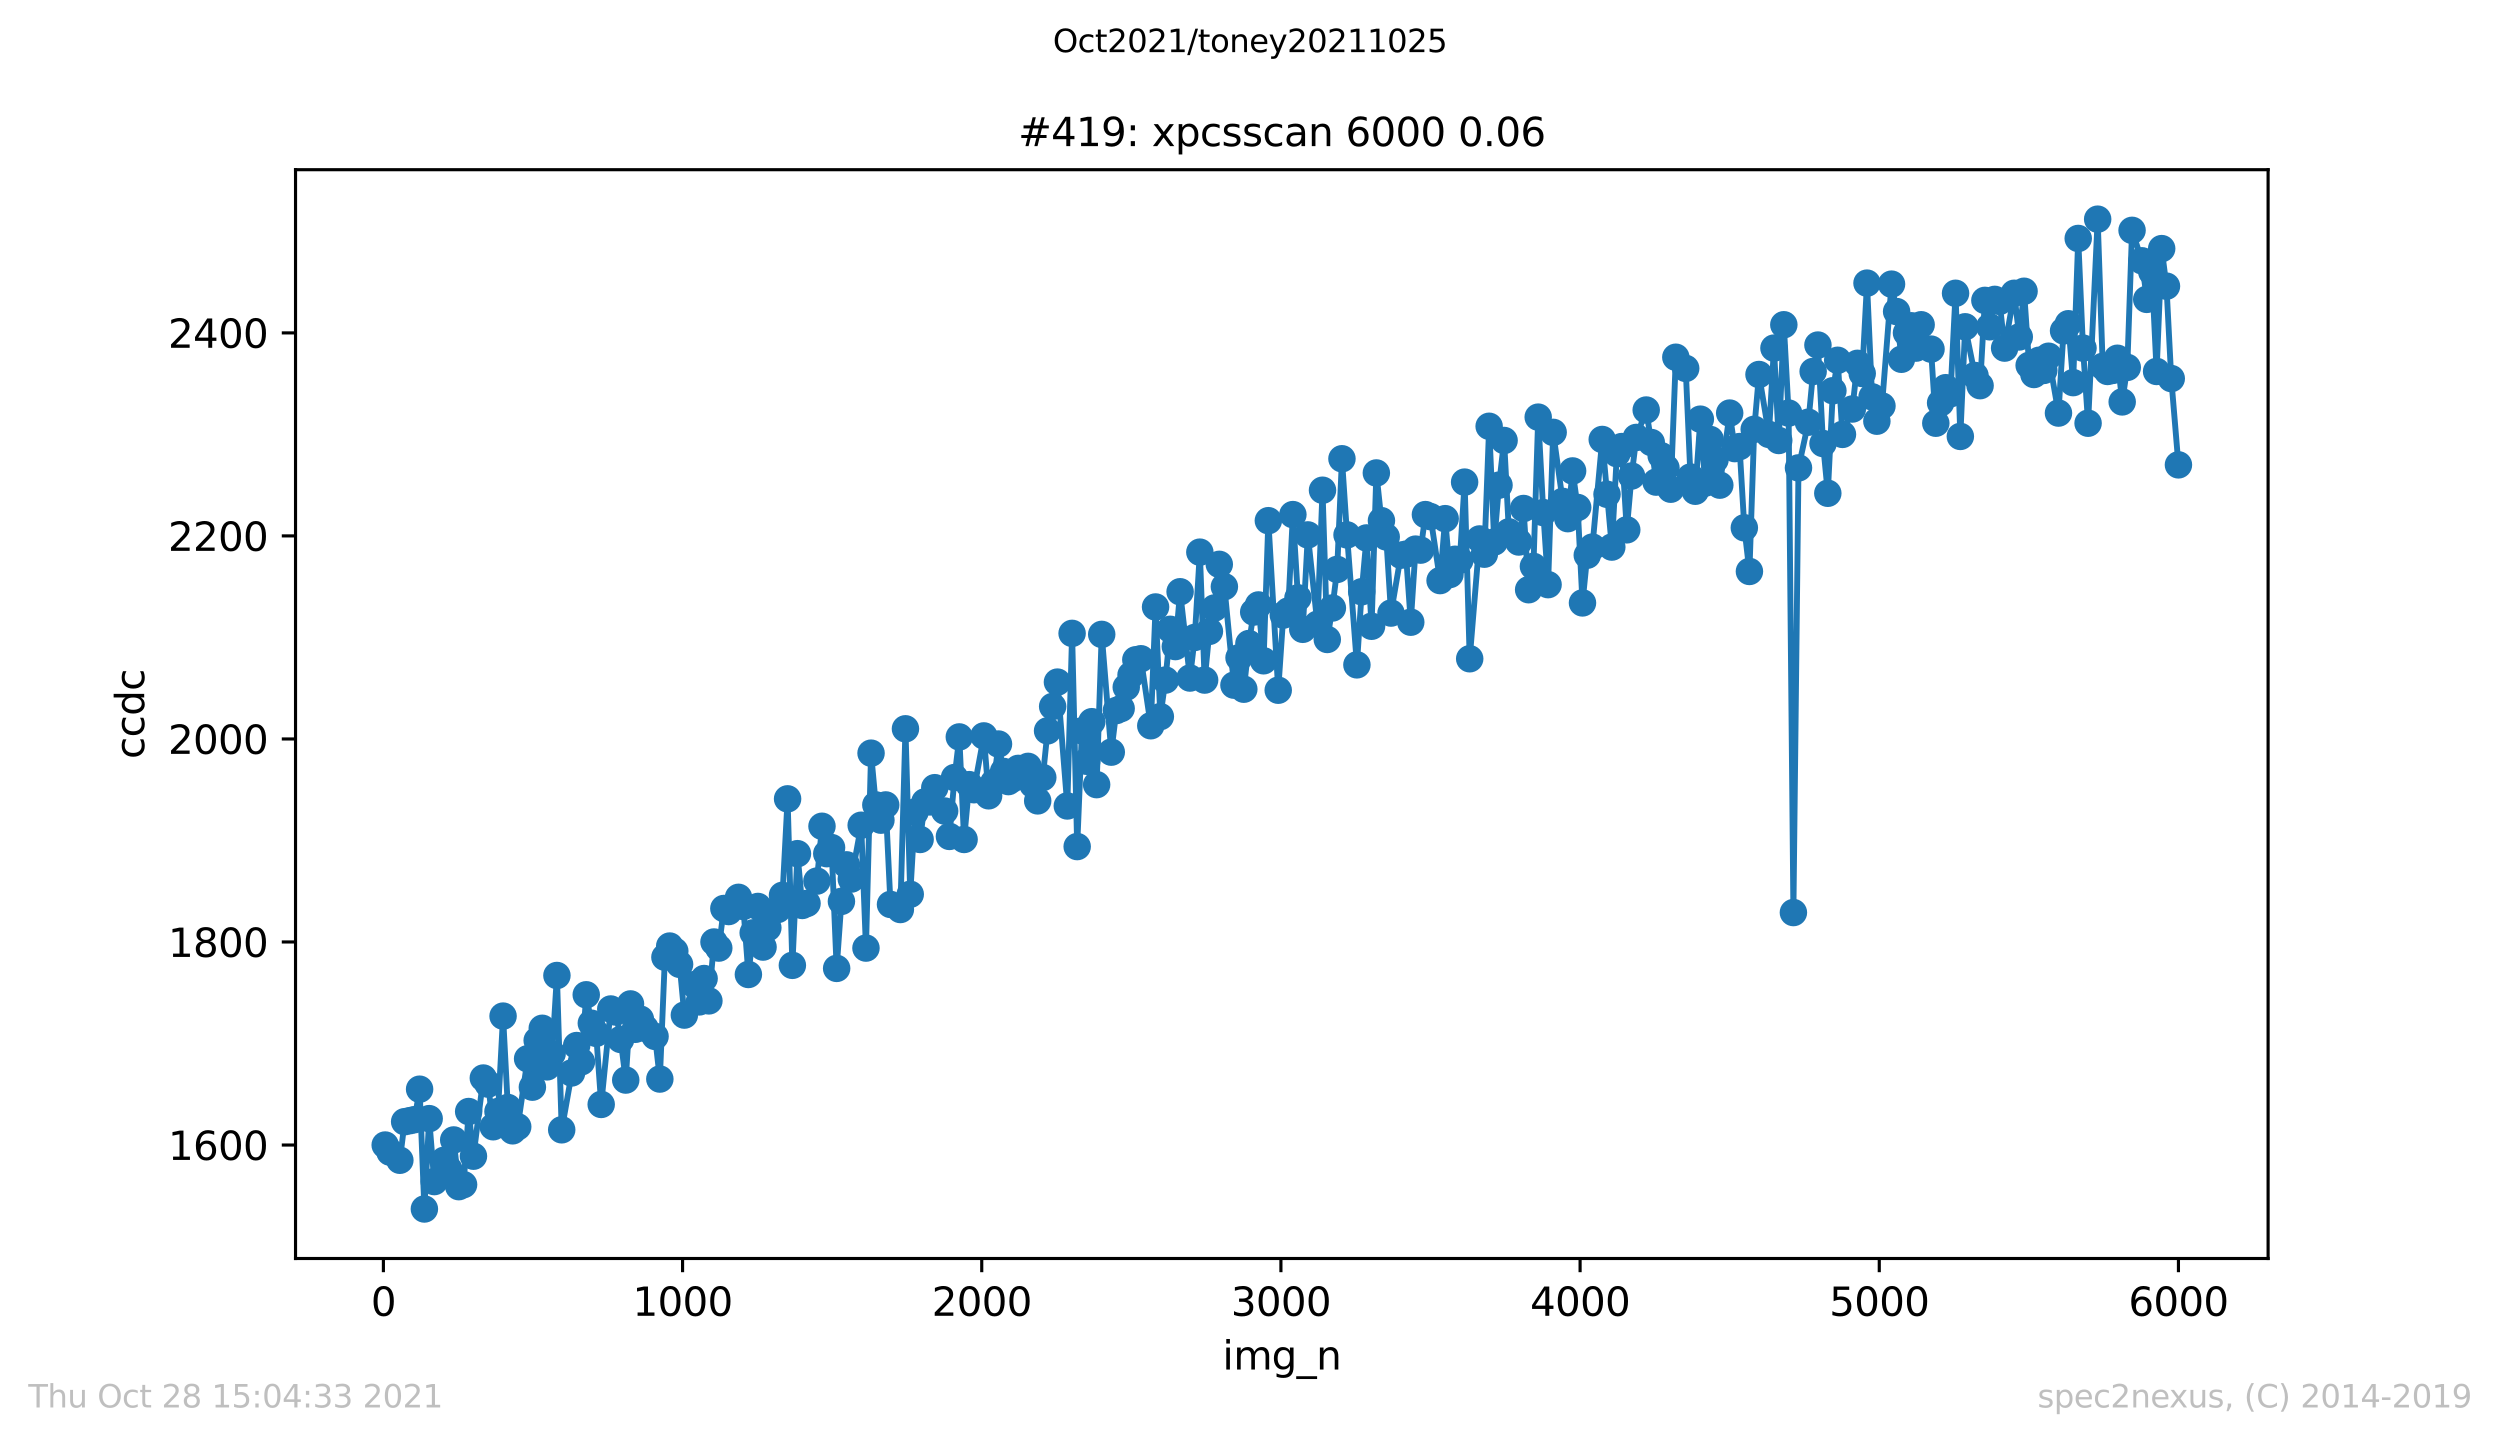 <?xml version="1.0" encoding="utf-8" standalone="no"?>
<!DOCTYPE svg PUBLIC "-//W3C//DTD SVG 1.1//EN"
  "http://www.w3.org/Graphics/SVG/1.1/DTD/svg11.dtd">
<svg height="367.2pt" version="1.1" viewBox="0 0 636.48 367.2" width="636.48pt" xmlns="http://www.w3.org/2000/svg" xmlns:xlink="http://www.w3.org/1999/xlink">
 <defs>
  <style type="text/css">*{stroke-linecap:butt;stroke-linejoin:round;}</style>
 </defs>
 <g id="figure_1">
  <g id="patch_1">
   <path d="M 0 367.2 
L 636.48 367.2 
L 636.48 0 
L 0 0 
z
" style="fill:#ffffff;"/>
  </g>
  <g id="axes_1">
   <g id="patch_2">
    <path d="M 75.24 320.4 
L 577.44 320.4 
L 577.44 43.2 
L 75.24 43.2 
z
" style="fill:#ffffff;"/>
   </g>
   <g id="matplotlib.axis_1">
    <g id="xtick_1">
     <g id="line2d_1">
      <defs>
       <path d="M 0 0 
L 0 3.5 
" id="m506204b714" style="stroke:#000000;stroke-width:0.8;"/>
      </defs>
      <g>
       <use style="stroke:#000000;stroke-width:0.8;" x="97.61" xlink:href="#m506204b714" y="320.4"/>
      </g>
     </g>
     <g id="text_1">
      <!-- 0 -->
      <g transform="translate(94.429 334.998)scale(0.1 -0.1)">
       <defs>
        <path d="M 2034 4250 
Q 1547 4250 1301 3770 
Q 1056 3291 1056 2328 
Q 1056 1369 1301 889 
Q 1547 409 2034 409 
Q 2525 409 2770 889 
Q 3016 1369 3016 2328 
Q 3016 3291 2770 3770 
Q 2525 4250 2034 4250 
z
M 2034 4750 
Q 2819 4750 3233 4129 
Q 3647 3509 3647 2328 
Q 3647 1150 3233 529 
Q 2819 -91 2034 -91 
Q 1250 -91 836 529 
Q 422 1150 422 2328 
Q 422 3509 836 4129 
Q 1250 4750 2034 4750 
z
" id="DejaVuSans-30" transform="scale(0.016)"/>
       </defs>
       <use xlink:href="#DejaVuSans-30"/>
      </g>
     </g>
    </g>
    <g id="xtick_2">
     <g id="line2d_2">
      <g>
       <use style="stroke:#000000;stroke-width:0.8;" x="173.777" xlink:href="#m506204b714" y="320.4"/>
      </g>
     </g>
     <g id="text_2">
      <!-- 1000 -->
      <g transform="translate(161.052 334.998)scale(0.1 -0.1)">
       <defs>
        <path d="M 794 531 
L 1825 531 
L 1825 4091 
L 703 3866 
L 703 4441 
L 1819 4666 
L 2450 4666 
L 2450 531 
L 3481 531 
L 3481 0 
L 794 0 
L 794 531 
z
" id="DejaVuSans-31" transform="scale(0.016)"/>
       </defs>
       <use xlink:href="#DejaVuSans-31"/>
       <use x="63.623" xlink:href="#DejaVuSans-30"/>
       <use x="127.246" xlink:href="#DejaVuSans-30"/>
       <use x="190.869" xlink:href="#DejaVuSans-30"/>
      </g>
     </g>
    </g>
    <g id="xtick_3">
     <g id="line2d_3">
      <g>
       <use style="stroke:#000000;stroke-width:0.8;" x="249.944" xlink:href="#m506204b714" y="320.4"/>
      </g>
     </g>
     <g id="text_3">
      <!-- 2000 -->
      <g transform="translate(237.219 334.998)scale(0.1 -0.1)">
       <defs>
        <path d="M 1228 531 
L 3431 531 
L 3431 0 
L 469 0 
L 469 531 
Q 828 903 1448 1529 
Q 2069 2156 2228 2338 
Q 2531 2678 2651 2914 
Q 2772 3150 2772 3378 
Q 2772 3750 2511 3984 
Q 2250 4219 1831 4219 
Q 1534 4219 1204 4116 
Q 875 4013 500 3803 
L 500 4441 
Q 881 4594 1212 4672 
Q 1544 4750 1819 4750 
Q 2544 4750 2975 4387 
Q 3406 4025 3406 3419 
Q 3406 3131 3298 2873 
Q 3191 2616 2906 2266 
Q 2828 2175 2409 1742 
Q 1991 1309 1228 531 
z
" id="DejaVuSans-32" transform="scale(0.016)"/>
       </defs>
       <use xlink:href="#DejaVuSans-32"/>
       <use x="63.623" xlink:href="#DejaVuSans-30"/>
       <use x="127.246" xlink:href="#DejaVuSans-30"/>
       <use x="190.869" xlink:href="#DejaVuSans-30"/>
      </g>
     </g>
    </g>
    <g id="xtick_4">
     <g id="line2d_4">
      <g>
       <use style="stroke:#000000;stroke-width:0.8;" x="326.111" xlink:href="#m506204b714" y="320.4"/>
      </g>
     </g>
     <g id="text_4">
      <!-- 3000 -->
      <g transform="translate(313.386 334.998)scale(0.1 -0.1)">
       <defs>
        <path d="M 2597 2516 
Q 3050 2419 3304 2112 
Q 3559 1806 3559 1356 
Q 3559 666 3084 287 
Q 2609 -91 1734 -91 
Q 1441 -91 1130 -33 
Q 819 25 488 141 
L 488 750 
Q 750 597 1062 519 
Q 1375 441 1716 441 
Q 2309 441 2620 675 
Q 2931 909 2931 1356 
Q 2931 1769 2642 2001 
Q 2353 2234 1838 2234 
L 1294 2234 
L 1294 2753 
L 1863 2753 
Q 2328 2753 2575 2939 
Q 2822 3125 2822 3475 
Q 2822 3834 2567 4026 
Q 2313 4219 1838 4219 
Q 1578 4219 1281 4162 
Q 984 4106 628 3988 
L 628 4550 
Q 988 4650 1302 4700 
Q 1616 4750 1894 4750 
Q 2613 4750 3031 4423 
Q 3450 4097 3450 3541 
Q 3450 3153 3228 2886 
Q 3006 2619 2597 2516 
z
" id="DejaVuSans-33" transform="scale(0.016)"/>
       </defs>
       <use xlink:href="#DejaVuSans-33"/>
       <use x="63.623" xlink:href="#DejaVuSans-30"/>
       <use x="127.246" xlink:href="#DejaVuSans-30"/>
       <use x="190.869" xlink:href="#DejaVuSans-30"/>
      </g>
     </g>
    </g>
    <g id="xtick_5">
     <g id="line2d_5">
      <g>
       <use style="stroke:#000000;stroke-width:0.8;" x="402.279" xlink:href="#m506204b714" y="320.4"/>
      </g>
     </g>
     <g id="text_5">
      <!-- 4000 -->
      <g transform="translate(389.554 334.998)scale(0.1 -0.1)">
       <defs>
        <path d="M 2419 4116 
L 825 1625 
L 2419 1625 
L 2419 4116 
z
M 2253 4666 
L 3047 4666 
L 3047 1625 
L 3713 1625 
L 3713 1100 
L 3047 1100 
L 3047 0 
L 2419 0 
L 2419 1100 
L 313 1100 
L 313 1709 
L 2253 4666 
z
" id="DejaVuSans-34" transform="scale(0.016)"/>
       </defs>
       <use xlink:href="#DejaVuSans-34"/>
       <use x="63.623" xlink:href="#DejaVuSans-30"/>
       <use x="127.246" xlink:href="#DejaVuSans-30"/>
       <use x="190.869" xlink:href="#DejaVuSans-30"/>
      </g>
     </g>
    </g>
    <g id="xtick_6">
     <g id="line2d_6">
      <g>
       <use style="stroke:#000000;stroke-width:0.8;" x="478.446" xlink:href="#m506204b714" y="320.4"/>
      </g>
     </g>
     <g id="text_6">
      <!-- 5000 -->
      <g transform="translate(465.721 334.998)scale(0.1 -0.1)">
       <defs>
        <path d="M 691 4666 
L 3169 4666 
L 3169 4134 
L 1269 4134 
L 1269 2991 
Q 1406 3038 1543 3061 
Q 1681 3084 1819 3084 
Q 2600 3084 3056 2656 
Q 3513 2228 3513 1497 
Q 3513 744 3044 326 
Q 2575 -91 1722 -91 
Q 1428 -91 1123 -41 
Q 819 9 494 109 
L 494 744 
Q 775 591 1075 516 
Q 1375 441 1709 441 
Q 2250 441 2565 725 
Q 2881 1009 2881 1497 
Q 2881 1984 2565 2268 
Q 2250 2553 1709 2553 
Q 1456 2553 1204 2497 
Q 953 2441 691 2322 
L 691 4666 
z
" id="DejaVuSans-35" transform="scale(0.016)"/>
       </defs>
       <use xlink:href="#DejaVuSans-35"/>
       <use x="63.623" xlink:href="#DejaVuSans-30"/>
       <use x="127.246" xlink:href="#DejaVuSans-30"/>
       <use x="190.869" xlink:href="#DejaVuSans-30"/>
      </g>
     </g>
    </g>
    <g id="xtick_7">
     <g id="line2d_7">
      <g>
       <use style="stroke:#000000;stroke-width:0.8;" x="554.613" xlink:href="#m506204b714" y="320.4"/>
      </g>
     </g>
     <g id="text_7">
      <!-- 6000 -->
      <g transform="translate(541.888 334.998)scale(0.1 -0.1)">
       <defs>
        <path d="M 2113 2584 
Q 1688 2584 1439 2293 
Q 1191 2003 1191 1497 
Q 1191 994 1439 701 
Q 1688 409 2113 409 
Q 2538 409 2786 701 
Q 3034 994 3034 1497 
Q 3034 2003 2786 2293 
Q 2538 2584 2113 2584 
z
M 3366 4563 
L 3366 3988 
Q 3128 4100 2886 4159 
Q 2644 4219 2406 4219 
Q 1781 4219 1451 3797 
Q 1122 3375 1075 2522 
Q 1259 2794 1537 2939 
Q 1816 3084 2150 3084 
Q 2853 3084 3261 2657 
Q 3669 2231 3669 1497 
Q 3669 778 3244 343 
Q 2819 -91 2113 -91 
Q 1303 -91 875 529 
Q 447 1150 447 2328 
Q 447 3434 972 4092 
Q 1497 4750 2381 4750 
Q 2619 4750 2861 4703 
Q 3103 4656 3366 4563 
z
" id="DejaVuSans-36" transform="scale(0.016)"/>
       </defs>
       <use xlink:href="#DejaVuSans-36"/>
       <use x="63.623" xlink:href="#DejaVuSans-30"/>
       <use x="127.246" xlink:href="#DejaVuSans-30"/>
       <use x="190.869" xlink:href="#DejaVuSans-30"/>
      </g>
     </g>
    </g>
    <g id="text_8">
     <!-- img_n -->
     <g transform="translate(311.238 348.677)scale(0.1 -0.1)">
      <defs>
       <path d="M 603 3500 
L 1178 3500 
L 1178 0 
L 603 0 
L 603 3500 
z
M 603 4863 
L 1178 4863 
L 1178 4134 
L 603 4134 
L 603 4863 
z
" id="DejaVuSans-69" transform="scale(0.016)"/>
       <path d="M 3328 2828 
Q 3544 3216 3844 3400 
Q 4144 3584 4550 3584 
Q 5097 3584 5394 3201 
Q 5691 2819 5691 2113 
L 5691 0 
L 5113 0 
L 5113 2094 
Q 5113 2597 4934 2840 
Q 4756 3084 4391 3084 
Q 3944 3084 3684 2787 
Q 3425 2491 3425 1978 
L 3425 0 
L 2847 0 
L 2847 2094 
Q 2847 2600 2669 2842 
Q 2491 3084 2119 3084 
Q 1678 3084 1418 2786 
Q 1159 2488 1159 1978 
L 1159 0 
L 581 0 
L 581 3500 
L 1159 3500 
L 1159 2956 
Q 1356 3278 1631 3431 
Q 1906 3584 2284 3584 
Q 2666 3584 2933 3390 
Q 3200 3197 3328 2828 
z
" id="DejaVuSans-6d" transform="scale(0.016)"/>
       <path d="M 2906 1791 
Q 2906 2416 2648 2759 
Q 2391 3103 1925 3103 
Q 1463 3103 1205 2759 
Q 947 2416 947 1791 
Q 947 1169 1205 825 
Q 1463 481 1925 481 
Q 2391 481 2648 825 
Q 2906 1169 2906 1791 
z
M 3481 434 
Q 3481 -459 3084 -895 
Q 2688 -1331 1869 -1331 
Q 1566 -1331 1297 -1286 
Q 1028 -1241 775 -1147 
L 775 -588 
Q 1028 -725 1275 -790 
Q 1522 -856 1778 -856 
Q 2344 -856 2625 -561 
Q 2906 -266 2906 331 
L 2906 616 
Q 2728 306 2450 153 
Q 2172 0 1784 0 
Q 1141 0 747 490 
Q 353 981 353 1791 
Q 353 2603 747 3093 
Q 1141 3584 1784 3584 
Q 2172 3584 2450 3431 
Q 2728 3278 2906 2969 
L 2906 3500 
L 3481 3500 
L 3481 434 
z
" id="DejaVuSans-67" transform="scale(0.016)"/>
       <path d="M 3263 -1063 
L 3263 -1509 
L -63 -1509 
L -63 -1063 
L 3263 -1063 
z
" id="DejaVuSans-5f" transform="scale(0.016)"/>
       <path d="M 3513 2113 
L 3513 0 
L 2938 0 
L 2938 2094 
Q 2938 2591 2744 2837 
Q 2550 3084 2163 3084 
Q 1697 3084 1428 2787 
Q 1159 2491 1159 1978 
L 1159 0 
L 581 0 
L 581 3500 
L 1159 3500 
L 1159 2956 
Q 1366 3272 1645 3428 
Q 1925 3584 2291 3584 
Q 2894 3584 3203 3211 
Q 3513 2838 3513 2113 
z
" id="DejaVuSans-6e" transform="scale(0.016)"/>
      </defs>
      <use xlink:href="#DejaVuSans-69"/>
      <use x="27.783" xlink:href="#DejaVuSans-6d"/>
      <use x="125.195" xlink:href="#DejaVuSans-67"/>
      <use x="188.672" xlink:href="#DejaVuSans-5f"/>
      <use x="238.672" xlink:href="#DejaVuSans-6e"/>
     </g>
    </g>
   </g>
   <g id="matplotlib.axis_2">
    <g id="ytick_1">
     <g id="line2d_8">
      <defs>
       <path d="M 0 0 
L -3.5 0 
" id="mce695c5e8c" style="stroke:#000000;stroke-width:0.8;"/>
      </defs>
      <g>
       <use style="stroke:#000000;stroke-width:0.8;" x="75.24" xlink:href="#mce695c5e8c" y="291.517"/>
      </g>
     </g>
     <g id="text_9">
      <!-- 1600 -->
      <g transform="translate(42.79 295.316)scale(0.1 -0.1)">
       <use xlink:href="#DejaVuSans-31"/>
       <use x="63.623" xlink:href="#DejaVuSans-36"/>
       <use x="127.246" xlink:href="#DejaVuSans-30"/>
       <use x="190.869" xlink:href="#DejaVuSans-30"/>
      </g>
     </g>
    </g>
    <g id="ytick_2">
     <g id="line2d_9">
      <g>
       <use style="stroke:#000000;stroke-width:0.8;" x="75.24" xlink:href="#mce695c5e8c" y="239.825"/>
      </g>
     </g>
     <g id="text_10">
      <!-- 1800 -->
      <g transform="translate(42.79 243.624)scale(0.1 -0.1)">
       <defs>
        <path d="M 2034 2216 
Q 1584 2216 1326 1975 
Q 1069 1734 1069 1313 
Q 1069 891 1326 650 
Q 1584 409 2034 409 
Q 2484 409 2743 651 
Q 3003 894 3003 1313 
Q 3003 1734 2745 1975 
Q 2488 2216 2034 2216 
z
M 1403 2484 
Q 997 2584 770 2862 
Q 544 3141 544 3541 
Q 544 4100 942 4425 
Q 1341 4750 2034 4750 
Q 2731 4750 3128 4425 
Q 3525 4100 3525 3541 
Q 3525 3141 3298 2862 
Q 3072 2584 2669 2484 
Q 3125 2378 3379 2068 
Q 3634 1759 3634 1313 
Q 3634 634 3220 271 
Q 2806 -91 2034 -91 
Q 1263 -91 848 271 
Q 434 634 434 1313 
Q 434 1759 690 2068 
Q 947 2378 1403 2484 
z
M 1172 3481 
Q 1172 3119 1398 2916 
Q 1625 2713 2034 2713 
Q 2441 2713 2670 2916 
Q 2900 3119 2900 3481 
Q 2900 3844 2670 4047 
Q 2441 4250 2034 4250 
Q 1625 4250 1398 4047 
Q 1172 3844 1172 3481 
z
" id="DejaVuSans-38" transform="scale(0.016)"/>
       </defs>
       <use xlink:href="#DejaVuSans-31"/>
       <use x="63.623" xlink:href="#DejaVuSans-38"/>
       <use x="127.246" xlink:href="#DejaVuSans-30"/>
       <use x="190.869" xlink:href="#DejaVuSans-30"/>
      </g>
     </g>
    </g>
    <g id="ytick_3">
     <g id="line2d_10">
      <g>
       <use style="stroke:#000000;stroke-width:0.8;" x="75.24" xlink:href="#mce695c5e8c" y="188.132"/>
      </g>
     </g>
     <g id="text_11">
      <!-- 2000 -->
      <g transform="translate(42.79 191.932)scale(0.1 -0.1)">
       <use xlink:href="#DejaVuSans-32"/>
       <use x="63.623" xlink:href="#DejaVuSans-30"/>
       <use x="127.246" xlink:href="#DejaVuSans-30"/>
       <use x="190.869" xlink:href="#DejaVuSans-30"/>
      </g>
     </g>
    </g>
    <g id="ytick_4">
     <g id="line2d_11">
      <g>
       <use style="stroke:#000000;stroke-width:0.8;" x="75.24" xlink:href="#mce695c5e8c" y="136.44"/>
      </g>
     </g>
     <g id="text_12">
      <!-- 2200 -->
      <g transform="translate(42.79 140.239)scale(0.1 -0.1)">
       <use xlink:href="#DejaVuSans-32"/>
       <use x="63.623" xlink:href="#DejaVuSans-32"/>
       <use x="127.246" xlink:href="#DejaVuSans-30"/>
       <use x="190.869" xlink:href="#DejaVuSans-30"/>
      </g>
     </g>
    </g>
    <g id="ytick_5">
     <g id="line2d_12">
      <g>
       <use style="stroke:#000000;stroke-width:0.8;" x="75.24" xlink:href="#mce695c5e8c" y="84.748"/>
      </g>
     </g>
     <g id="text_13">
      <!-- 2400 -->
      <g transform="translate(42.79 88.547)scale(0.1 -0.1)">
       <use xlink:href="#DejaVuSans-32"/>
       <use x="63.623" xlink:href="#DejaVuSans-34"/>
       <use x="127.246" xlink:href="#DejaVuSans-30"/>
       <use x="190.869" xlink:href="#DejaVuSans-30"/>
      </g>
     </g>
    </g>
    <g id="text_14">
     <!-- ccdc -->
     <g transform="translate(36.71 193.222)rotate(-90)scale(0.1 -0.1)">
      <defs>
       <path d="M 3122 3366 
L 3122 2828 
Q 2878 2963 2633 3030 
Q 2388 3097 2138 3097 
Q 1578 3097 1268 2742 
Q 959 2388 959 1747 
Q 959 1106 1268 751 
Q 1578 397 2138 397 
Q 2388 397 2633 464 
Q 2878 531 3122 666 
L 3122 134 
Q 2881 22 2623 -34 
Q 2366 -91 2075 -91 
Q 1284 -91 818 406 
Q 353 903 353 1747 
Q 353 2603 823 3093 
Q 1294 3584 2113 3584 
Q 2378 3584 2631 3529 
Q 2884 3475 3122 3366 
z
" id="DejaVuSans-63" transform="scale(0.016)"/>
       <path d="M 2906 2969 
L 2906 4863 
L 3481 4863 
L 3481 0 
L 2906 0 
L 2906 525 
Q 2725 213 2448 61 
Q 2172 -91 1784 -91 
Q 1150 -91 751 415 
Q 353 922 353 1747 
Q 353 2572 751 3078 
Q 1150 3584 1784 3584 
Q 2172 3584 2448 3432 
Q 2725 3281 2906 2969 
z
M 947 1747 
Q 947 1113 1208 752 
Q 1469 391 1925 391 
Q 2381 391 2643 752 
Q 2906 1113 2906 1747 
Q 2906 2381 2643 2742 
Q 2381 3103 1925 3103 
Q 1469 3103 1208 2742 
Q 947 2381 947 1747 
z
" id="DejaVuSans-64" transform="scale(0.016)"/>
      </defs>
      <use xlink:href="#DejaVuSans-63"/>
      <use x="54.98" xlink:href="#DejaVuSans-63"/>
      <use x="109.961" xlink:href="#DejaVuSans-64"/>
      <use x="173.438" xlink:href="#DejaVuSans-63"/>
     </g>
    </g>
   </g>
   <g id="line2d_13">
    <path clip-path="url(#p56fb27a31d)" d="M 98.067 291.517 
L 99.286 293.326 
L 101.799 295.394 
L 103.018 285.572 
L 105.532 285.055 
L 106.826 277.302 
L 108.045 307.8 
L 109.264 284.797 
L 110.559 300.822 
L 113.072 295.394 
L 114.291 297.72 
L 115.51 290.225 
L 116.804 302.114 
L 118.023 301.597 
L 119.318 282.988 
L 120.537 294.36 
L 123.05 274.458 
L 124.269 276.009 
L 125.564 286.865 
L 126.782 282.988 
L 128.077 258.692 
L 129.296 281.954 
L 130.514 287.898 
L 131.809 286.865 
L 134.323 269.548 
L 135.541 276.785 
L 136.76 264.895 
L 138.055 261.794 
L 139.274 271.615 
L 140.569 268.255 
L 141.787 248.354 
L 143.006 287.64 
L 146.814 266.188 
L 148.033 270.323 
L 149.252 253.265 
L 150.546 260.502 
L 151.765 263.086 
L 153.06 281.178 
L 155.497 256.883 
L 156.792 257.658 
L 158.011 264.637 
L 159.306 274.975 
L 160.524 255.591 
L 161.743 262.052 
L 163.038 259.468 
L 164.256 261.794 
L 166.77 263.862 
L 167.989 274.717 
L 169.283 243.702 
L 170.502 240.858 
L 171.797 242.151 
L 173.016 245.511 
L 174.234 258.434 
L 176.748 250.68 
L 178.043 255.074 
L 179.261 249.129 
L 180.48 254.815 
L 181.775 239.825 
L 182.994 241.375 
L 184.288 231.295 
L 185.507 232.071 
L 188.021 228.452 
L 189.239 230.778 
L 190.534 248.095 
L 191.753 237.498 
L 192.971 230.778 
L 194.266 241.117 
L 195.485 236.206 
L 197.998 231.554 
L 199.217 227.935 
L 200.512 203.382 
L 201.731 245.769 
L 203.026 217.338 
L 204.244 230.52 
L 205.463 230.003 
L 207.976 224.317 
L 209.271 210.36 
L 210.49 217.338 
L 211.709 215.788 
L 213.003 246.545 
L 214.222 229.486 
L 215.517 220.182 
L 216.736 223.8 
L 219.249 210.102 
L 220.468 241.375 
L 221.763 191.751 
L 222.981 204.932 
L 224.276 208.809 
L 225.495 204.932 
L 226.713 230.262 
L 229.227 231.554 
L 230.522 185.548 
L 231.74 227.677 
L 232.959 206.742 
L 234.254 213.72 
L 235.473 204.157 
L 236.768 204.157 
L 237.986 200.538 
L 240.5 206.483 
L 241.718 212.945 
L 243.013 197.954 
L 244.232 187.615 
L 245.451 213.72 
L 246.745 199.763 
L 247.964 201.055 
L 250.478 187.357 
L 251.696 202.606 
L 252.991 199.246 
L 254.21 189.425 
L 255.505 196.403 
L 256.723 198.988 
L 257.942 198.212 
L 259.237 195.628 
L 261.75 195.111 
L 262.969 199.763 
L 264.188 203.898 
L 265.483 197.954 
L 266.701 186.065 
L 269.215 173.658 
L 271.728 205.191 
L 272.947 161.252 
L 274.242 215.529 
L 275.46 186.065 
L 276.679 193.818 
L 277.974 183.738 
L 279.193 199.763 
L 280.487 161.511 
L 282.925 191.492 
L 284.22 180.895 
L 285.438 180.378 
L 286.733 174.951 
L 287.952 171.849 
L 289.17 167.972 
L 290.465 167.714 
L 292.979 184.772 
L 294.197 154.532 
L 295.416 182.446 
L 296.711 173.142 
L 297.93 160.218 
L 299.225 164.612 
L 300.443 150.655 
L 302.957 172.625 
L 304.175 162.286 
L 305.47 140.575 
L 306.689 173.142 
L 307.908 160.735 
L 309.202 154.791 
L 310.421 143.677 
L 311.716 149.363 
L 314.153 174.434 
L 315.448 167.455 
L 316.667 175.468 
L 317.962 163.837 
L 319.18 155.825 
L 320.399 154.015 
L 321.694 168.231 
L 322.912 132.563 
L 325.426 175.726 
L 326.721 156.6 
L 327.94 155.566 
L 329.158 131.012 
L 330.453 152.206 
L 331.672 160.218 
L 332.967 136.182 
L 335.404 158.926 
L 336.699 124.809 
L 337.917 162.803 
L 339.212 154.791 
L 340.431 144.969 
L 341.65 116.797 
L 342.944 136.182 
L 345.458 169.265 
L 346.677 150.655 
L 347.895 136.957 
L 349.19 159.443 
L 350.409 120.415 
L 351.704 132.563 
L 352.922 136.698 
L 354.141 156.083 
L 356.654 141.351 
L 357.949 141.092 
L 359.168 158.409 
L 360.387 139.8 
L 361.682 140.058 
L 362.9 131.012 
L 364.195 131.529 
L 366.632 147.812 
L 367.927 132.046 
L 369.146 146.262 
L 370.441 142.385 
L 371.659 142.643 
L 372.878 122.742 
L 374.173 167.714 
L 376.686 137.215 
L 377.905 141.092 
L 379.124 108.526 
L 380.419 137.991 
L 381.637 123.517 
L 382.932 112.145 
L 384.151 135.406 
L 386.664 137.991 
L 387.883 129.462 
L 389.178 150.138 
L 390.397 144.194 
L 391.615 106.2 
L 392.91 130.495 
L 394.129 148.846 
L 395.424 110.077 
L 397.861 127.652 
L 399.156 132.046 
L 400.374 119.898 
L 401.669 129.203 
L 402.888 153.498 
L 404.107 141.351 
L 405.401 139.283 
L 407.915 111.886 
L 410.352 139.283 
L 411.647 115.505 
L 412.866 113.695 
L 414.161 134.889 
L 415.379 121.191 
L 416.598 111.369 
L 419.111 104.391 
L 420.406 112.662 
L 421.625 122.742 
L 422.92 116.022 
L 424.139 119.123 
L 425.357 124.551 
L 426.652 90.951 
L 429.166 93.794 
L 430.384 121.449 
L 431.603 125.068 
L 432.898 106.717 
L 434.116 123 
L 435.411 111.886 
L 436.63 117.055 
L 437.849 123.517 
L 440.362 105.166 
L 441.657 114.212 
L 442.876 113.695 
L 444.094 134.372 
L 445.389 145.486 
L 446.608 109.302 
L 447.826 95.345 
L 450.34 110.594 
L 451.635 88.625 
L 452.854 112.145 
L 454.148 82.68 
L 455.367 105.166 
L 456.586 232.329 
L 457.881 119.123 
L 460.394 107.492 
L 461.613 94.569 
L 462.831 87.849 
L 464.126 112.92 
L 465.345 125.585 
L 466.64 99.48 
L 467.858 91.726 
L 469.077 110.594 
L 471.591 104.132 
L 472.885 92.502 
L 474.104 95.086 
L 475.323 72.083 
L 476.618 101.031 
L 477.836 107.234 
L 479.131 103.357 
L 481.569 72.342 
L 482.863 79.32 
L 484.082 91.468 
L 485.377 84.748 
L 486.596 82.938 
L 487.814 88.625 
L 489.109 82.68 
L 491.623 88.883 
L 492.841 107.751 
L 494.06 102.582 
L 495.355 98.705 
L 496.573 100.255 
L 497.868 74.668 
L 499.087 111.111 
L 500.306 83.197 
L 502.819 95.603 
L 504.114 98.188 
L 505.333 76.477 
L 506.551 83.197 
L 507.846 76.218 
L 509.065 76.735 
L 510.36 88.625 
L 512.797 74.668 
L 514.092 85.782 
L 515.311 74.151 
L 516.605 93.018 
L 517.824 95.345 
L 519.119 91.726 
L 520.338 94.311 
L 521.556 90.692 
L 524.07 105.166 
L 525.365 84.231 
L 526.583 82.422 
L 527.802 97.412 
L 529.097 60.711 
L 530.315 88.625 
L 531.61 107.751 
L 534.048 55.8 
L 535.342 93.277 
L 536.561 94.569 
L 537.856 94.311 
L 539.075 91.209 
L 540.293 102.323 
L 541.588 93.535 
L 542.807 58.643 
L 545.32 66.397 
L 546.539 76.218 
L 547.834 69.24 
L 549.053 94.569 
L 550.347 63.295 
L 551.566 72.858 
L 552.785 96.378 
L 554.613 118.348 
L 554.613 118.348 
" style="fill:none;stroke:#1f77b4;stroke-linecap:square;stroke-width:1.5;"/>
    <defs>
     <path d="M 0 3 
C 0.796 3 1.559 2.684 2.121 2.121 
C 2.684 1.559 3 0.796 3 0 
C 3 -0.796 2.684 -1.559 2.121 -2.121 
C 1.559 -2.684 0.796 -3 0 -3 
C -0.796 -3 -1.559 -2.684 -2.121 -2.121 
C -2.684 -1.559 -3 -0.796 -3 0 
C -3 0.796 -2.684 1.559 -2.121 2.121 
C -1.559 2.684 -0.796 3 0 3 
z
" id="m4498ca9c87" style="stroke:#1f77b4;"/>
    </defs>
    <g clip-path="url(#p56fb27a31d)">
     <use style="fill:#1f77b4;stroke:#1f77b4;" x="98.067" xlink:href="#m4498ca9c87" y="291.517"/>
     <use style="fill:#1f77b4;stroke:#1f77b4;" x="99.286" xlink:href="#m4498ca9c87" y="293.326"/>
     <use style="fill:#1f77b4;stroke:#1f77b4;" x="101.799" xlink:href="#m4498ca9c87" y="295.394"/>
     <use style="fill:#1f77b4;stroke:#1f77b4;" x="103.018" xlink:href="#m4498ca9c87" y="285.572"/>
     <use style="fill:#1f77b4;stroke:#1f77b4;" x="104.313" xlink:href="#m4498ca9c87" y="285.314"/>
     <use style="fill:#1f77b4;stroke:#1f77b4;" x="105.532" xlink:href="#m4498ca9c87" y="285.055"/>
     <use style="fill:#1f77b4;stroke:#1f77b4;" x="106.826" xlink:href="#m4498ca9c87" y="277.302"/>
     <use style="fill:#1f77b4;stroke:#1f77b4;" x="108.045" xlink:href="#m4498ca9c87" y="307.8"/>
     <use style="fill:#1f77b4;stroke:#1f77b4;" x="109.264" xlink:href="#m4498ca9c87" y="284.797"/>
     <use style="fill:#1f77b4;stroke:#1f77b4;" x="110.559" xlink:href="#m4498ca9c87" y="300.822"/>
     <use style="fill:#1f77b4;stroke:#1f77b4;" x="113.072" xlink:href="#m4498ca9c87" y="295.394"/>
     <use style="fill:#1f77b4;stroke:#1f77b4;" x="114.291" xlink:href="#m4498ca9c87" y="297.72"/>
     <use style="fill:#1f77b4;stroke:#1f77b4;" x="115.51" xlink:href="#m4498ca9c87" y="290.225"/>
     <use style="fill:#1f77b4;stroke:#1f77b4;" x="116.804" xlink:href="#m4498ca9c87" y="302.114"/>
     <use style="fill:#1f77b4;stroke:#1f77b4;" x="118.023" xlink:href="#m4498ca9c87" y="301.597"/>
     <use style="fill:#1f77b4;stroke:#1f77b4;" x="119.318" xlink:href="#m4498ca9c87" y="282.988"/>
     <use style="fill:#1f77b4;stroke:#1f77b4;" x="120.537" xlink:href="#m4498ca9c87" y="294.36"/>
     <use style="fill:#1f77b4;stroke:#1f77b4;" x="123.05" xlink:href="#m4498ca9c87" y="274.458"/>
     <use style="fill:#1f77b4;stroke:#1f77b4;" x="124.269" xlink:href="#m4498ca9c87" y="276.009"/>
     <use style="fill:#1f77b4;stroke:#1f77b4;" x="125.564" xlink:href="#m4498ca9c87" y="286.865"/>
     <use style="fill:#1f77b4;stroke:#1f77b4;" x="126.782" xlink:href="#m4498ca9c87" y="282.988"/>
     <use style="fill:#1f77b4;stroke:#1f77b4;" x="128.077" xlink:href="#m4498ca9c87" y="258.692"/>
     <use style="fill:#1f77b4;stroke:#1f77b4;" x="129.296" xlink:href="#m4498ca9c87" y="281.954"/>
     <use style="fill:#1f77b4;stroke:#1f77b4;" x="130.514" xlink:href="#m4498ca9c87" y="287.898"/>
     <use style="fill:#1f77b4;stroke:#1f77b4;" x="131.809" xlink:href="#m4498ca9c87" y="286.865"/>
     <use style="fill:#1f77b4;stroke:#1f77b4;" x="134.323" xlink:href="#m4498ca9c87" y="269.548"/>
     <use style="fill:#1f77b4;stroke:#1f77b4;" x="135.541" xlink:href="#m4498ca9c87" y="276.785"/>
     <use style="fill:#1f77b4;stroke:#1f77b4;" x="136.76" xlink:href="#m4498ca9c87" y="264.895"/>
     <use style="fill:#1f77b4;stroke:#1f77b4;" x="138.055" xlink:href="#m4498ca9c87" y="261.794"/>
     <use style="fill:#1f77b4;stroke:#1f77b4;" x="139.274" xlink:href="#m4498ca9c87" y="271.615"/>
     <use style="fill:#1f77b4;stroke:#1f77b4;" x="140.569" xlink:href="#m4498ca9c87" y="268.255"/>
     <use style="fill:#1f77b4;stroke:#1f77b4;" x="141.787" xlink:href="#m4498ca9c87" y="248.354"/>
     <use style="fill:#1f77b4;stroke:#1f77b4;" x="143.006" xlink:href="#m4498ca9c87" y="287.64"/>
     <use style="fill:#1f77b4;stroke:#1f77b4;" x="145.519" xlink:href="#m4498ca9c87" y="273.166"/>
     <use style="fill:#1f77b4;stroke:#1f77b4;" x="146.814" xlink:href="#m4498ca9c87" y="266.188"/>
     <use style="fill:#1f77b4;stroke:#1f77b4;" x="148.033" xlink:href="#m4498ca9c87" y="270.323"/>
     <use style="fill:#1f77b4;stroke:#1f77b4;" x="149.252" xlink:href="#m4498ca9c87" y="253.265"/>
     <use style="fill:#1f77b4;stroke:#1f77b4;" x="150.546" xlink:href="#m4498ca9c87" y="260.502"/>
     <use style="fill:#1f77b4;stroke:#1f77b4;" x="151.765" xlink:href="#m4498ca9c87" y="263.086"/>
     <use style="fill:#1f77b4;stroke:#1f77b4;" x="153.06" xlink:href="#m4498ca9c87" y="281.178"/>
     <use style="fill:#1f77b4;stroke:#1f77b4;" x="155.497" xlink:href="#m4498ca9c87" y="256.883"/>
     <use style="fill:#1f77b4;stroke:#1f77b4;" x="156.792" xlink:href="#m4498ca9c87" y="257.658"/>
     <use style="fill:#1f77b4;stroke:#1f77b4;" x="158.011" xlink:href="#m4498ca9c87" y="264.637"/>
     <use style="fill:#1f77b4;stroke:#1f77b4;" x="159.306" xlink:href="#m4498ca9c87" y="274.975"/>
     <use style="fill:#1f77b4;stroke:#1f77b4;" x="160.524" xlink:href="#m4498ca9c87" y="255.591"/>
     <use style="fill:#1f77b4;stroke:#1f77b4;" x="161.743" xlink:href="#m4498ca9c87" y="262.052"/>
     <use style="fill:#1f77b4;stroke:#1f77b4;" x="163.038" xlink:href="#m4498ca9c87" y="259.468"/>
     <use style="fill:#1f77b4;stroke:#1f77b4;" x="164.256" xlink:href="#m4498ca9c87" y="261.794"/>
     <use style="fill:#1f77b4;stroke:#1f77b4;" x="166.77" xlink:href="#m4498ca9c87" y="263.862"/>
     <use style="fill:#1f77b4;stroke:#1f77b4;" x="167.989" xlink:href="#m4498ca9c87" y="274.717"/>
     <use style="fill:#1f77b4;stroke:#1f77b4;" x="169.283" xlink:href="#m4498ca9c87" y="243.702"/>
     <use style="fill:#1f77b4;stroke:#1f77b4;" x="170.502" xlink:href="#m4498ca9c87" y="240.858"/>
     <use style="fill:#1f77b4;stroke:#1f77b4;" x="171.797" xlink:href="#m4498ca9c87" y="242.151"/>
     <use style="fill:#1f77b4;stroke:#1f77b4;" x="173.016" xlink:href="#m4498ca9c87" y="245.511"/>
     <use style="fill:#1f77b4;stroke:#1f77b4;" x="174.234" xlink:href="#m4498ca9c87" y="258.434"/>
     <use style="fill:#1f77b4;stroke:#1f77b4;" x="176.748" xlink:href="#m4498ca9c87" y="250.68"/>
     <use style="fill:#1f77b4;stroke:#1f77b4;" x="178.043" xlink:href="#m4498ca9c87" y="255.074"/>
     <use style="fill:#1f77b4;stroke:#1f77b4;" x="179.261" xlink:href="#m4498ca9c87" y="249.129"/>
     <use style="fill:#1f77b4;stroke:#1f77b4;" x="180.48" xlink:href="#m4498ca9c87" y="254.815"/>
     <use style="fill:#1f77b4;stroke:#1f77b4;" x="181.775" xlink:href="#m4498ca9c87" y="239.825"/>
     <use style="fill:#1f77b4;stroke:#1f77b4;" x="182.994" xlink:href="#m4498ca9c87" y="241.375"/>
     <use style="fill:#1f77b4;stroke:#1f77b4;" x="184.288" xlink:href="#m4498ca9c87" y="231.295"/>
     <use style="fill:#1f77b4;stroke:#1f77b4;" x="185.507" xlink:href="#m4498ca9c87" y="232.071"/>
     <use style="fill:#1f77b4;stroke:#1f77b4;" x="188.021" xlink:href="#m4498ca9c87" y="228.452"/>
     <use style="fill:#1f77b4;stroke:#1f77b4;" x="189.239" xlink:href="#m4498ca9c87" y="230.778"/>
     <use style="fill:#1f77b4;stroke:#1f77b4;" x="190.534" xlink:href="#m4498ca9c87" y="248.095"/>
     <use style="fill:#1f77b4;stroke:#1f77b4;" x="191.753" xlink:href="#m4498ca9c87" y="237.498"/>
     <use style="fill:#1f77b4;stroke:#1f77b4;" x="192.971" xlink:href="#m4498ca9c87" y="230.778"/>
     <use style="fill:#1f77b4;stroke:#1f77b4;" x="194.266" xlink:href="#m4498ca9c87" y="241.117"/>
     <use style="fill:#1f77b4;stroke:#1f77b4;" x="195.485" xlink:href="#m4498ca9c87" y="236.206"/>
     <use style="fill:#1f77b4;stroke:#1f77b4;" x="197.998" xlink:href="#m4498ca9c87" y="231.554"/>
     <use style="fill:#1f77b4;stroke:#1f77b4;" x="199.217" xlink:href="#m4498ca9c87" y="227.935"/>
     <use style="fill:#1f77b4;stroke:#1f77b4;" x="200.512" xlink:href="#m4498ca9c87" y="203.382"/>
     <use style="fill:#1f77b4;stroke:#1f77b4;" x="201.731" xlink:href="#m4498ca9c87" y="245.769"/>
     <use style="fill:#1f77b4;stroke:#1f77b4;" x="203.026" xlink:href="#m4498ca9c87" y="217.338"/>
     <use style="fill:#1f77b4;stroke:#1f77b4;" x="204.244" xlink:href="#m4498ca9c87" y="230.52"/>
     <use style="fill:#1f77b4;stroke:#1f77b4;" x="205.463" xlink:href="#m4498ca9c87" y="230.003"/>
     <use style="fill:#1f77b4;stroke:#1f77b4;" x="207.976" xlink:href="#m4498ca9c87" y="224.317"/>
     <use style="fill:#1f77b4;stroke:#1f77b4;" x="209.271" xlink:href="#m4498ca9c87" y="210.36"/>
     <use style="fill:#1f77b4;stroke:#1f77b4;" x="210.49" xlink:href="#m4498ca9c87" y="217.338"/>
     <use style="fill:#1f77b4;stroke:#1f77b4;" x="211.709" xlink:href="#m4498ca9c87" y="215.788"/>
     <use style="fill:#1f77b4;stroke:#1f77b4;" x="213.003" xlink:href="#m4498ca9c87" y="246.545"/>
     <use style="fill:#1f77b4;stroke:#1f77b4;" x="214.222" xlink:href="#m4498ca9c87" y="229.486"/>
     <use style="fill:#1f77b4;stroke:#1f77b4;" x="215.517" xlink:href="#m4498ca9c87" y="220.182"/>
     <use style="fill:#1f77b4;stroke:#1f77b4;" x="216.736" xlink:href="#m4498ca9c87" y="223.8"/>
     <use style="fill:#1f77b4;stroke:#1f77b4;" x="219.249" xlink:href="#m4498ca9c87" y="210.102"/>
     <use style="fill:#1f77b4;stroke:#1f77b4;" x="220.468" xlink:href="#m4498ca9c87" y="241.375"/>
     <use style="fill:#1f77b4;stroke:#1f77b4;" x="221.763" xlink:href="#m4498ca9c87" y="191.751"/>
     <use style="fill:#1f77b4;stroke:#1f77b4;" x="222.981" xlink:href="#m4498ca9c87" y="204.932"/>
     <use style="fill:#1f77b4;stroke:#1f77b4;" x="224.276" xlink:href="#m4498ca9c87" y="208.809"/>
     <use style="fill:#1f77b4;stroke:#1f77b4;" x="225.495" xlink:href="#m4498ca9c87" y="204.932"/>
     <use style="fill:#1f77b4;stroke:#1f77b4;" x="226.713" xlink:href="#m4498ca9c87" y="230.262"/>
     <use style="fill:#1f77b4;stroke:#1f77b4;" x="229.227" xlink:href="#m4498ca9c87" y="231.554"/>
     <use style="fill:#1f77b4;stroke:#1f77b4;" x="230.522" xlink:href="#m4498ca9c87" y="185.548"/>
     <use style="fill:#1f77b4;stroke:#1f77b4;" x="231.74" xlink:href="#m4498ca9c87" y="227.677"/>
     <use style="fill:#1f77b4;stroke:#1f77b4;" x="232.959" xlink:href="#m4498ca9c87" y="206.742"/>
     <use style="fill:#1f77b4;stroke:#1f77b4;" x="234.254" xlink:href="#m4498ca9c87" y="213.72"/>
     <use style="fill:#1f77b4;stroke:#1f77b4;" x="235.473" xlink:href="#m4498ca9c87" y="204.157"/>
     <use style="fill:#1f77b4;stroke:#1f77b4;" x="236.768" xlink:href="#m4498ca9c87" y="204.157"/>
     <use style="fill:#1f77b4;stroke:#1f77b4;" x="237.986" xlink:href="#m4498ca9c87" y="200.538"/>
     <use style="fill:#1f77b4;stroke:#1f77b4;" x="240.5" xlink:href="#m4498ca9c87" y="206.483"/>
     <use style="fill:#1f77b4;stroke:#1f77b4;" x="241.718" xlink:href="#m4498ca9c87" y="212.945"/>
     <use style="fill:#1f77b4;stroke:#1f77b4;" x="243.013" xlink:href="#m4498ca9c87" y="197.954"/>
     <use style="fill:#1f77b4;stroke:#1f77b4;" x="244.232" xlink:href="#m4498ca9c87" y="187.615"/>
     <use style="fill:#1f77b4;stroke:#1f77b4;" x="245.451" xlink:href="#m4498ca9c87" y="213.72"/>
     <use style="fill:#1f77b4;stroke:#1f77b4;" x="246.745" xlink:href="#m4498ca9c87" y="199.763"/>
     <use style="fill:#1f77b4;stroke:#1f77b4;" x="247.964" xlink:href="#m4498ca9c87" y="201.055"/>
     <use style="fill:#1f77b4;stroke:#1f77b4;" x="250.478" xlink:href="#m4498ca9c87" y="187.357"/>
     <use style="fill:#1f77b4;stroke:#1f77b4;" x="251.696" xlink:href="#m4498ca9c87" y="202.606"/>
     <use style="fill:#1f77b4;stroke:#1f77b4;" x="252.991" xlink:href="#m4498ca9c87" y="199.246"/>
     <use style="fill:#1f77b4;stroke:#1f77b4;" x="254.21" xlink:href="#m4498ca9c87" y="189.425"/>
     <use style="fill:#1f77b4;stroke:#1f77b4;" x="255.505" xlink:href="#m4498ca9c87" y="196.403"/>
     <use style="fill:#1f77b4;stroke:#1f77b4;" x="256.723" xlink:href="#m4498ca9c87" y="198.988"/>
     <use style="fill:#1f77b4;stroke:#1f77b4;" x="257.942" xlink:href="#m4498ca9c87" y="198.212"/>
     <use style="fill:#1f77b4;stroke:#1f77b4;" x="259.237" xlink:href="#m4498ca9c87" y="195.628"/>
     <use style="fill:#1f77b4;stroke:#1f77b4;" x="261.75" xlink:href="#m4498ca9c87" y="195.111"/>
     <use style="fill:#1f77b4;stroke:#1f77b4;" x="262.969" xlink:href="#m4498ca9c87" y="199.763"/>
     <use style="fill:#1f77b4;stroke:#1f77b4;" x="264.188" xlink:href="#m4498ca9c87" y="203.898"/>
     <use style="fill:#1f77b4;stroke:#1f77b4;" x="265.483" xlink:href="#m4498ca9c87" y="197.954"/>
     <use style="fill:#1f77b4;stroke:#1f77b4;" x="266.701" xlink:href="#m4498ca9c87" y="186.065"/>
     <use style="fill:#1f77b4;stroke:#1f77b4;" x="267.996" xlink:href="#m4498ca9c87" y="179.862"/>
     <use style="fill:#1f77b4;stroke:#1f77b4;" x="269.215" xlink:href="#m4498ca9c87" y="173.658"/>
     <use style="fill:#1f77b4;stroke:#1f77b4;" x="271.728" xlink:href="#m4498ca9c87" y="205.191"/>
     <use style="fill:#1f77b4;stroke:#1f77b4;" x="272.947" xlink:href="#m4498ca9c87" y="161.252"/>
     <use style="fill:#1f77b4;stroke:#1f77b4;" x="274.242" xlink:href="#m4498ca9c87" y="215.529"/>
     <use style="fill:#1f77b4;stroke:#1f77b4;" x="275.46" xlink:href="#m4498ca9c87" y="186.065"/>
     <use style="fill:#1f77b4;stroke:#1f77b4;" x="276.679" xlink:href="#m4498ca9c87" y="193.818"/>
     <use style="fill:#1f77b4;stroke:#1f77b4;" x="277.974" xlink:href="#m4498ca9c87" y="183.738"/>
     <use style="fill:#1f77b4;stroke:#1f77b4;" x="279.193" xlink:href="#m4498ca9c87" y="199.763"/>
     <use style="fill:#1f77b4;stroke:#1f77b4;" x="280.487" xlink:href="#m4498ca9c87" y="161.511"/>
     <use style="fill:#1f77b4;stroke:#1f77b4;" x="282.925" xlink:href="#m4498ca9c87" y="191.492"/>
     <use style="fill:#1f77b4;stroke:#1f77b4;" x="284.22" xlink:href="#m4498ca9c87" y="180.895"/>
     <use style="fill:#1f77b4;stroke:#1f77b4;" x="285.438" xlink:href="#m4498ca9c87" y="180.378"/>
     <use style="fill:#1f77b4;stroke:#1f77b4;" x="286.733" xlink:href="#m4498ca9c87" y="174.951"/>
     <use style="fill:#1f77b4;stroke:#1f77b4;" x="287.952" xlink:href="#m4498ca9c87" y="171.849"/>
     <use style="fill:#1f77b4;stroke:#1f77b4;" x="289.17" xlink:href="#m4498ca9c87" y="167.972"/>
     <use style="fill:#1f77b4;stroke:#1f77b4;" x="290.465" xlink:href="#m4498ca9c87" y="167.714"/>
     <use style="fill:#1f77b4;stroke:#1f77b4;" x="292.979" xlink:href="#m4498ca9c87" y="184.772"/>
     <use style="fill:#1f77b4;stroke:#1f77b4;" x="294.197" xlink:href="#m4498ca9c87" y="154.532"/>
     <use style="fill:#1f77b4;stroke:#1f77b4;" x="295.416" xlink:href="#m4498ca9c87" y="182.446"/>
     <use style="fill:#1f77b4;stroke:#1f77b4;" x="296.711" xlink:href="#m4498ca9c87" y="173.142"/>
     <use style="fill:#1f77b4;stroke:#1f77b4;" x="297.93" xlink:href="#m4498ca9c87" y="160.218"/>
     <use style="fill:#1f77b4;stroke:#1f77b4;" x="299.225" xlink:href="#m4498ca9c87" y="164.612"/>
     <use style="fill:#1f77b4;stroke:#1f77b4;" x="300.443" xlink:href="#m4498ca9c87" y="150.655"/>
     <use style="fill:#1f77b4;stroke:#1f77b4;" x="302.957" xlink:href="#m4498ca9c87" y="172.625"/>
     <use style="fill:#1f77b4;stroke:#1f77b4;" x="304.175" xlink:href="#m4498ca9c87" y="162.286"/>
     <use style="fill:#1f77b4;stroke:#1f77b4;" x="305.47" xlink:href="#m4498ca9c87" y="140.575"/>
     <use style="fill:#1f77b4;stroke:#1f77b4;" x="306.689" xlink:href="#m4498ca9c87" y="173.142"/>
     <use style="fill:#1f77b4;stroke:#1f77b4;" x="307.908" xlink:href="#m4498ca9c87" y="160.735"/>
     <use style="fill:#1f77b4;stroke:#1f77b4;" x="309.202" xlink:href="#m4498ca9c87" y="154.791"/>
     <use style="fill:#1f77b4;stroke:#1f77b4;" x="310.421" xlink:href="#m4498ca9c87" y="143.677"/>
     <use style="fill:#1f77b4;stroke:#1f77b4;" x="311.716" xlink:href="#m4498ca9c87" y="149.363"/>
     <use style="fill:#1f77b4;stroke:#1f77b4;" x="314.153" xlink:href="#m4498ca9c87" y="174.434"/>
     <use style="fill:#1f77b4;stroke:#1f77b4;" x="315.448" xlink:href="#m4498ca9c87" y="167.455"/>
     <use style="fill:#1f77b4;stroke:#1f77b4;" x="316.667" xlink:href="#m4498ca9c87" y="175.468"/>
     <use style="fill:#1f77b4;stroke:#1f77b4;" x="317.962" xlink:href="#m4498ca9c87" y="163.837"/>
     <use style="fill:#1f77b4;stroke:#1f77b4;" x="319.18" xlink:href="#m4498ca9c87" y="155.825"/>
     <use style="fill:#1f77b4;stroke:#1f77b4;" x="320.399" xlink:href="#m4498ca9c87" y="154.015"/>
     <use style="fill:#1f77b4;stroke:#1f77b4;" x="321.694" xlink:href="#m4498ca9c87" y="168.231"/>
     <use style="fill:#1f77b4;stroke:#1f77b4;" x="322.912" xlink:href="#m4498ca9c87" y="132.563"/>
     <use style="fill:#1f77b4;stroke:#1f77b4;" x="325.426" xlink:href="#m4498ca9c87" y="175.726"/>
     <use style="fill:#1f77b4;stroke:#1f77b4;" x="326.721" xlink:href="#m4498ca9c87" y="156.6"/>
     <use style="fill:#1f77b4;stroke:#1f77b4;" x="327.94" xlink:href="#m4498ca9c87" y="155.566"/>
     <use style="fill:#1f77b4;stroke:#1f77b4;" x="329.158" xlink:href="#m4498ca9c87" y="131.012"/>
     <use style="fill:#1f77b4;stroke:#1f77b4;" x="330.453" xlink:href="#m4498ca9c87" y="152.206"/>
     <use style="fill:#1f77b4;stroke:#1f77b4;" x="331.672" xlink:href="#m4498ca9c87" y="160.218"/>
     <use style="fill:#1f77b4;stroke:#1f77b4;" x="332.967" xlink:href="#m4498ca9c87" y="136.182"/>
     <use style="fill:#1f77b4;stroke:#1f77b4;" x="335.404" xlink:href="#m4498ca9c87" y="158.926"/>
     <use style="fill:#1f77b4;stroke:#1f77b4;" x="336.699" xlink:href="#m4498ca9c87" y="124.809"/>
     <use style="fill:#1f77b4;stroke:#1f77b4;" x="337.917" xlink:href="#m4498ca9c87" y="162.803"/>
     <use style="fill:#1f77b4;stroke:#1f77b4;" x="339.212" xlink:href="#m4498ca9c87" y="154.791"/>
     <use style="fill:#1f77b4;stroke:#1f77b4;" x="340.431" xlink:href="#m4498ca9c87" y="144.969"/>
     <use style="fill:#1f77b4;stroke:#1f77b4;" x="341.65" xlink:href="#m4498ca9c87" y="116.797"/>
     <use style="fill:#1f77b4;stroke:#1f77b4;" x="342.944" xlink:href="#m4498ca9c87" y="136.182"/>
     <use style="fill:#1f77b4;stroke:#1f77b4;" x="345.458" xlink:href="#m4498ca9c87" y="169.265"/>
     <use style="fill:#1f77b4;stroke:#1f77b4;" x="346.677" xlink:href="#m4498ca9c87" y="150.655"/>
     <use style="fill:#1f77b4;stroke:#1f77b4;" x="347.895" xlink:href="#m4498ca9c87" y="136.957"/>
     <use style="fill:#1f77b4;stroke:#1f77b4;" x="349.19" xlink:href="#m4498ca9c87" y="159.443"/>
     <use style="fill:#1f77b4;stroke:#1f77b4;" x="350.409" xlink:href="#m4498ca9c87" y="120.415"/>
     <use style="fill:#1f77b4;stroke:#1f77b4;" x="351.704" xlink:href="#m4498ca9c87" y="132.563"/>
     <use style="fill:#1f77b4;stroke:#1f77b4;" x="352.922" xlink:href="#m4498ca9c87" y="136.698"/>
     <use style="fill:#1f77b4;stroke:#1f77b4;" x="354.141" xlink:href="#m4498ca9c87" y="156.083"/>
     <use style="fill:#1f77b4;stroke:#1f77b4;" x="356.654" xlink:href="#m4498ca9c87" y="141.351"/>
     <use style="fill:#1f77b4;stroke:#1f77b4;" x="357.949" xlink:href="#m4498ca9c87" y="141.092"/>
     <use style="fill:#1f77b4;stroke:#1f77b4;" x="359.168" xlink:href="#m4498ca9c87" y="158.409"/>
     <use style="fill:#1f77b4;stroke:#1f77b4;" x="360.387" xlink:href="#m4498ca9c87" y="139.8"/>
     <use style="fill:#1f77b4;stroke:#1f77b4;" x="361.682" xlink:href="#m4498ca9c87" y="140.058"/>
     <use style="fill:#1f77b4;stroke:#1f77b4;" x="362.9" xlink:href="#m4498ca9c87" y="131.012"/>
     <use style="fill:#1f77b4;stroke:#1f77b4;" x="364.195" xlink:href="#m4498ca9c87" y="131.529"/>
     <use style="fill:#1f77b4;stroke:#1f77b4;" x="366.632" xlink:href="#m4498ca9c87" y="147.812"/>
     <use style="fill:#1f77b4;stroke:#1f77b4;" x="367.927" xlink:href="#m4498ca9c87" y="132.046"/>
     <use style="fill:#1f77b4;stroke:#1f77b4;" x="369.146" xlink:href="#m4498ca9c87" y="146.262"/>
     <use style="fill:#1f77b4;stroke:#1f77b4;" x="370.441" xlink:href="#m4498ca9c87" y="142.385"/>
     <use style="fill:#1f77b4;stroke:#1f77b4;" x="371.659" xlink:href="#m4498ca9c87" y="142.643"/>
     <use style="fill:#1f77b4;stroke:#1f77b4;" x="372.878" xlink:href="#m4498ca9c87" y="122.742"/>
     <use style="fill:#1f77b4;stroke:#1f77b4;" x="374.173" xlink:href="#m4498ca9c87" y="167.714"/>
     <use style="fill:#1f77b4;stroke:#1f77b4;" x="376.686" xlink:href="#m4498ca9c87" y="137.215"/>
     <use style="fill:#1f77b4;stroke:#1f77b4;" x="377.905" xlink:href="#m4498ca9c87" y="141.092"/>
     <use style="fill:#1f77b4;stroke:#1f77b4;" x="379.124" xlink:href="#m4498ca9c87" y="108.526"/>
     <use style="fill:#1f77b4;stroke:#1f77b4;" x="380.419" xlink:href="#m4498ca9c87" y="137.991"/>
     <use style="fill:#1f77b4;stroke:#1f77b4;" x="381.637" xlink:href="#m4498ca9c87" y="123.517"/>
     <use style="fill:#1f77b4;stroke:#1f77b4;" x="382.932" xlink:href="#m4498ca9c87" y="112.145"/>
     <use style="fill:#1f77b4;stroke:#1f77b4;" x="384.151" xlink:href="#m4498ca9c87" y="135.406"/>
     <use style="fill:#1f77b4;stroke:#1f77b4;" x="386.664" xlink:href="#m4498ca9c87" y="137.991"/>
     <use style="fill:#1f77b4;stroke:#1f77b4;" x="387.883" xlink:href="#m4498ca9c87" y="129.462"/>
     <use style="fill:#1f77b4;stroke:#1f77b4;" x="389.178" xlink:href="#m4498ca9c87" y="150.138"/>
     <use style="fill:#1f77b4;stroke:#1f77b4;" x="390.397" xlink:href="#m4498ca9c87" y="144.194"/>
     <use style="fill:#1f77b4;stroke:#1f77b4;" x="391.615" xlink:href="#m4498ca9c87" y="106.2"/>
     <use style="fill:#1f77b4;stroke:#1f77b4;" x="392.91" xlink:href="#m4498ca9c87" y="130.495"/>
     <use style="fill:#1f77b4;stroke:#1f77b4;" x="394.129" xlink:href="#m4498ca9c87" y="148.846"/>
     <use style="fill:#1f77b4;stroke:#1f77b4;" x="395.424" xlink:href="#m4498ca9c87" y="110.077"/>
     <use style="fill:#1f77b4;stroke:#1f77b4;" x="397.861" xlink:href="#m4498ca9c87" y="127.652"/>
     <use style="fill:#1f77b4;stroke:#1f77b4;" x="399.156" xlink:href="#m4498ca9c87" y="132.046"/>
     <use style="fill:#1f77b4;stroke:#1f77b4;" x="400.374" xlink:href="#m4498ca9c87" y="119.898"/>
     <use style="fill:#1f77b4;stroke:#1f77b4;" x="401.669" xlink:href="#m4498ca9c87" y="129.203"/>
     <use style="fill:#1f77b4;stroke:#1f77b4;" x="402.888" xlink:href="#m4498ca9c87" y="153.498"/>
     <use style="fill:#1f77b4;stroke:#1f77b4;" x="404.107" xlink:href="#m4498ca9c87" y="141.351"/>
     <use style="fill:#1f77b4;stroke:#1f77b4;" x="405.401" xlink:href="#m4498ca9c87" y="139.283"/>
     <use style="fill:#1f77b4;stroke:#1f77b4;" x="407.915" xlink:href="#m4498ca9c87" y="111.886"/>
     <use style="fill:#1f77b4;stroke:#1f77b4;" x="409.134" xlink:href="#m4498ca9c87" y="125.843"/>
     <use style="fill:#1f77b4;stroke:#1f77b4;" x="410.352" xlink:href="#m4498ca9c87" y="139.283"/>
     <use style="fill:#1f77b4;stroke:#1f77b4;" x="411.647" xlink:href="#m4498ca9c87" y="115.505"/>
     <use style="fill:#1f77b4;stroke:#1f77b4;" x="412.866" xlink:href="#m4498ca9c87" y="113.695"/>
     <use style="fill:#1f77b4;stroke:#1f77b4;" x="414.161" xlink:href="#m4498ca9c87" y="134.889"/>
     <use style="fill:#1f77b4;stroke:#1f77b4;" x="415.379" xlink:href="#m4498ca9c87" y="121.191"/>
     <use style="fill:#1f77b4;stroke:#1f77b4;" x="416.598" xlink:href="#m4498ca9c87" y="111.369"/>
     <use style="fill:#1f77b4;stroke:#1f77b4;" x="419.111" xlink:href="#m4498ca9c87" y="104.391"/>
     <use style="fill:#1f77b4;stroke:#1f77b4;" x="420.406" xlink:href="#m4498ca9c87" y="112.662"/>
     <use style="fill:#1f77b4;stroke:#1f77b4;" x="421.625" xlink:href="#m4498ca9c87" y="122.742"/>
     <use style="fill:#1f77b4;stroke:#1f77b4;" x="422.92" xlink:href="#m4498ca9c87" y="116.022"/>
     <use style="fill:#1f77b4;stroke:#1f77b4;" x="424.139" xlink:href="#m4498ca9c87" y="119.123"/>
     <use style="fill:#1f77b4;stroke:#1f77b4;" x="425.357" xlink:href="#m4498ca9c87" y="124.551"/>
     <use style="fill:#1f77b4;stroke:#1f77b4;" x="426.652" xlink:href="#m4498ca9c87" y="90.951"/>
     <use style="fill:#1f77b4;stroke:#1f77b4;" x="429.166" xlink:href="#m4498ca9c87" y="93.794"/>
     <use style="fill:#1f77b4;stroke:#1f77b4;" x="430.384" xlink:href="#m4498ca9c87" y="121.449"/>
     <use style="fill:#1f77b4;stroke:#1f77b4;" x="431.603" xlink:href="#m4498ca9c87" y="125.068"/>
     <use style="fill:#1f77b4;stroke:#1f77b4;" x="432.898" xlink:href="#m4498ca9c87" y="106.717"/>
     <use style="fill:#1f77b4;stroke:#1f77b4;" x="434.116" xlink:href="#m4498ca9c87" y="123"/>
     <use style="fill:#1f77b4;stroke:#1f77b4;" x="435.411" xlink:href="#m4498ca9c87" y="111.886"/>
     <use style="fill:#1f77b4;stroke:#1f77b4;" x="436.63" xlink:href="#m4498ca9c87" y="117.055"/>
     <use style="fill:#1f77b4;stroke:#1f77b4;" x="437.849" xlink:href="#m4498ca9c87" y="123.517"/>
     <use style="fill:#1f77b4;stroke:#1f77b4;" x="440.362" xlink:href="#m4498ca9c87" y="105.166"/>
     <use style="fill:#1f77b4;stroke:#1f77b4;" x="441.657" xlink:href="#m4498ca9c87" y="114.212"/>
     <use style="fill:#1f77b4;stroke:#1f77b4;" x="442.876" xlink:href="#m4498ca9c87" y="113.695"/>
     <use style="fill:#1f77b4;stroke:#1f77b4;" x="444.094" xlink:href="#m4498ca9c87" y="134.372"/>
     <use style="fill:#1f77b4;stroke:#1f77b4;" x="445.389" xlink:href="#m4498ca9c87" y="145.486"/>
     <use style="fill:#1f77b4;stroke:#1f77b4;" x="446.608" xlink:href="#m4498ca9c87" y="109.302"/>
     <use style="fill:#1f77b4;stroke:#1f77b4;" x="447.826" xlink:href="#m4498ca9c87" y="95.345"/>
     <use style="fill:#1f77b4;stroke:#1f77b4;" x="450.34" xlink:href="#m4498ca9c87" y="110.594"/>
     <use style="fill:#1f77b4;stroke:#1f77b4;" x="451.635" xlink:href="#m4498ca9c87" y="88.625"/>
     <use style="fill:#1f77b4;stroke:#1f77b4;" x="452.854" xlink:href="#m4498ca9c87" y="112.145"/>
     <use style="fill:#1f77b4;stroke:#1f77b4;" x="454.148" xlink:href="#m4498ca9c87" y="82.68"/>
     <use style="fill:#1f77b4;stroke:#1f77b4;" x="455.367" xlink:href="#m4498ca9c87" y="105.166"/>
     <use style="fill:#1f77b4;stroke:#1f77b4;" x="456.586" xlink:href="#m4498ca9c87" y="232.329"/>
     <use style="fill:#1f77b4;stroke:#1f77b4;" x="457.881" xlink:href="#m4498ca9c87" y="119.123"/>
     <use style="fill:#1f77b4;stroke:#1f77b4;" x="460.394" xlink:href="#m4498ca9c87" y="107.492"/>
     <use style="fill:#1f77b4;stroke:#1f77b4;" x="461.613" xlink:href="#m4498ca9c87" y="94.569"/>
     <use style="fill:#1f77b4;stroke:#1f77b4;" x="462.831" xlink:href="#m4498ca9c87" y="87.849"/>
     <use style="fill:#1f77b4;stroke:#1f77b4;" x="464.126" xlink:href="#m4498ca9c87" y="112.92"/>
     <use style="fill:#1f77b4;stroke:#1f77b4;" x="465.345" xlink:href="#m4498ca9c87" y="125.585"/>
     <use style="fill:#1f77b4;stroke:#1f77b4;" x="466.64" xlink:href="#m4498ca9c87" y="99.48"/>
     <use style="fill:#1f77b4;stroke:#1f77b4;" x="467.858" xlink:href="#m4498ca9c87" y="91.726"/>
     <use style="fill:#1f77b4;stroke:#1f77b4;" x="469.077" xlink:href="#m4498ca9c87" y="110.594"/>
     <use style="fill:#1f77b4;stroke:#1f77b4;" x="471.591" xlink:href="#m4498ca9c87" y="104.132"/>
     <use style="fill:#1f77b4;stroke:#1f77b4;" x="472.885" xlink:href="#m4498ca9c87" y="92.502"/>
     <use style="fill:#1f77b4;stroke:#1f77b4;" x="474.104" xlink:href="#m4498ca9c87" y="95.086"/>
     <use style="fill:#1f77b4;stroke:#1f77b4;" x="475.323" xlink:href="#m4498ca9c87" y="72.083"/>
     <use style="fill:#1f77b4;stroke:#1f77b4;" x="476.618" xlink:href="#m4498ca9c87" y="101.031"/>
     <use style="fill:#1f77b4;stroke:#1f77b4;" x="477.836" xlink:href="#m4498ca9c87" y="107.234"/>
     <use style="fill:#1f77b4;stroke:#1f77b4;" x="479.131" xlink:href="#m4498ca9c87" y="103.357"/>
     <use style="fill:#1f77b4;stroke:#1f77b4;" x="481.569" xlink:href="#m4498ca9c87" y="72.342"/>
     <use style="fill:#1f77b4;stroke:#1f77b4;" x="482.863" xlink:href="#m4498ca9c87" y="79.32"/>
     <use style="fill:#1f77b4;stroke:#1f77b4;" x="484.082" xlink:href="#m4498ca9c87" y="91.468"/>
     <use style="fill:#1f77b4;stroke:#1f77b4;" x="485.377" xlink:href="#m4498ca9c87" y="84.748"/>
     <use style="fill:#1f77b4;stroke:#1f77b4;" x="486.596" xlink:href="#m4498ca9c87" y="82.938"/>
     <use style="fill:#1f77b4;stroke:#1f77b4;" x="487.814" xlink:href="#m4498ca9c87" y="88.625"/>
     <use style="fill:#1f77b4;stroke:#1f77b4;" x="489.109" xlink:href="#m4498ca9c87" y="82.68"/>
     <use style="fill:#1f77b4;stroke:#1f77b4;" x="491.623" xlink:href="#m4498ca9c87" y="88.883"/>
     <use style="fill:#1f77b4;stroke:#1f77b4;" x="492.841" xlink:href="#m4498ca9c87" y="107.751"/>
     <use style="fill:#1f77b4;stroke:#1f77b4;" x="494.06" xlink:href="#m4498ca9c87" y="102.582"/>
     <use style="fill:#1f77b4;stroke:#1f77b4;" x="495.355" xlink:href="#m4498ca9c87" y="98.705"/>
     <use style="fill:#1f77b4;stroke:#1f77b4;" x="496.573" xlink:href="#m4498ca9c87" y="100.255"/>
     <use style="fill:#1f77b4;stroke:#1f77b4;" x="497.868" xlink:href="#m4498ca9c87" y="74.668"/>
     <use style="fill:#1f77b4;stroke:#1f77b4;" x="499.087" xlink:href="#m4498ca9c87" y="111.111"/>
     <use style="fill:#1f77b4;stroke:#1f77b4;" x="500.306" xlink:href="#m4498ca9c87" y="83.197"/>
     <use style="fill:#1f77b4;stroke:#1f77b4;" x="502.819" xlink:href="#m4498ca9c87" y="95.603"/>
     <use style="fill:#1f77b4;stroke:#1f77b4;" x="504.114" xlink:href="#m4498ca9c87" y="98.188"/>
     <use style="fill:#1f77b4;stroke:#1f77b4;" x="505.333" xlink:href="#m4498ca9c87" y="76.477"/>
     <use style="fill:#1f77b4;stroke:#1f77b4;" x="506.551" xlink:href="#m4498ca9c87" y="83.197"/>
     <use style="fill:#1f77b4;stroke:#1f77b4;" x="507.846" xlink:href="#m4498ca9c87" y="76.218"/>
     <use style="fill:#1f77b4;stroke:#1f77b4;" x="509.065" xlink:href="#m4498ca9c87" y="76.735"/>
     <use style="fill:#1f77b4;stroke:#1f77b4;" x="510.36" xlink:href="#m4498ca9c87" y="88.625"/>
     <use style="fill:#1f77b4;stroke:#1f77b4;" x="512.797" xlink:href="#m4498ca9c87" y="74.668"/>
     <use style="fill:#1f77b4;stroke:#1f77b4;" x="514.092" xlink:href="#m4498ca9c87" y="85.782"/>
     <use style="fill:#1f77b4;stroke:#1f77b4;" x="515.311" xlink:href="#m4498ca9c87" y="74.151"/>
     <use style="fill:#1f77b4;stroke:#1f77b4;" x="516.605" xlink:href="#m4498ca9c87" y="93.018"/>
     <use style="fill:#1f77b4;stroke:#1f77b4;" x="517.824" xlink:href="#m4498ca9c87" y="95.345"/>
     <use style="fill:#1f77b4;stroke:#1f77b4;" x="519.119" xlink:href="#m4498ca9c87" y="91.726"/>
     <use style="fill:#1f77b4;stroke:#1f77b4;" x="520.338" xlink:href="#m4498ca9c87" y="94.311"/>
     <use style="fill:#1f77b4;stroke:#1f77b4;" x="521.556" xlink:href="#m4498ca9c87" y="90.692"/>
     <use style="fill:#1f77b4;stroke:#1f77b4;" x="524.07" xlink:href="#m4498ca9c87" y="105.166"/>
     <use style="fill:#1f77b4;stroke:#1f77b4;" x="525.365" xlink:href="#m4498ca9c87" y="84.231"/>
     <use style="fill:#1f77b4;stroke:#1f77b4;" x="526.583" xlink:href="#m4498ca9c87" y="82.422"/>
     <use style="fill:#1f77b4;stroke:#1f77b4;" x="527.802" xlink:href="#m4498ca9c87" y="97.412"/>
     <use style="fill:#1f77b4;stroke:#1f77b4;" x="529.097" xlink:href="#m4498ca9c87" y="60.711"/>
     <use style="fill:#1f77b4;stroke:#1f77b4;" x="530.315" xlink:href="#m4498ca9c87" y="88.625"/>
     <use style="fill:#1f77b4;stroke:#1f77b4;" x="531.61" xlink:href="#m4498ca9c87" y="107.751"/>
     <use style="fill:#1f77b4;stroke:#1f77b4;" x="534.048" xlink:href="#m4498ca9c87" y="55.8"/>
     <use style="fill:#1f77b4;stroke:#1f77b4;" x="535.342" xlink:href="#m4498ca9c87" y="93.277"/>
     <use style="fill:#1f77b4;stroke:#1f77b4;" x="536.561" xlink:href="#m4498ca9c87" y="94.569"/>
     <use style="fill:#1f77b4;stroke:#1f77b4;" x="537.856" xlink:href="#m4498ca9c87" y="94.311"/>
     <use style="fill:#1f77b4;stroke:#1f77b4;" x="539.075" xlink:href="#m4498ca9c87" y="91.209"/>
     <use style="fill:#1f77b4;stroke:#1f77b4;" x="540.293" xlink:href="#m4498ca9c87" y="102.323"/>
     <use style="fill:#1f77b4;stroke:#1f77b4;" x="541.588" xlink:href="#m4498ca9c87" y="93.535"/>
     <use style="fill:#1f77b4;stroke:#1f77b4;" x="542.807" xlink:href="#m4498ca9c87" y="58.643"/>
     <use style="fill:#1f77b4;stroke:#1f77b4;" x="545.32" xlink:href="#m4498ca9c87" y="66.397"/>
     <use style="fill:#1f77b4;stroke:#1f77b4;" x="546.539" xlink:href="#m4498ca9c87" y="76.218"/>
     <use style="fill:#1f77b4;stroke:#1f77b4;" x="547.834" xlink:href="#m4498ca9c87" y="69.24"/>
     <use style="fill:#1f77b4;stroke:#1f77b4;" x="549.053" xlink:href="#m4498ca9c87" y="94.569"/>
     <use style="fill:#1f77b4;stroke:#1f77b4;" x="550.347" xlink:href="#m4498ca9c87" y="63.295"/>
     <use style="fill:#1f77b4;stroke:#1f77b4;" x="551.566" xlink:href="#m4498ca9c87" y="72.858"/>
     <use style="fill:#1f77b4;stroke:#1f77b4;" x="552.785" xlink:href="#m4498ca9c87" y="96.378"/>
     <use style="fill:#1f77b4;stroke:#1f77b4;" x="554.613" xlink:href="#m4498ca9c87" y="118.348"/>
    </g>
   </g>
   <g id="patch_3">
    <path d="M 75.24 320.4 
L 75.24 43.2 
" style="fill:none;stroke:#000000;stroke-linecap:square;stroke-linejoin:miter;stroke-width:0.8;"/>
   </g>
   <g id="patch_4">
    <path d="M 577.44 320.4 
L 577.44 43.2 
" style="fill:none;stroke:#000000;stroke-linecap:square;stroke-linejoin:miter;stroke-width:0.8;"/>
   </g>
   <g id="patch_5">
    <path d="M 75.24 320.4 
L 577.44 320.4 
" style="fill:none;stroke:#000000;stroke-linecap:square;stroke-linejoin:miter;stroke-width:0.8;"/>
   </g>
   <g id="patch_6">
    <path d="M 75.24 43.2 
L 577.44 43.2 
" style="fill:none;stroke:#000000;stroke-linecap:square;stroke-linejoin:miter;stroke-width:0.8;"/>
   </g>
   <g id="text_15">
    <!-- #419: xpcsscan 6000 0.06 -->
    <g transform="translate(259.223 37.2)scale(0.1 -0.1)">
     <defs>
      <path d="M 3272 2816 
L 2363 2816 
L 2100 1772 
L 3016 1772 
L 3272 2816 
z
M 2803 4594 
L 2478 3297 
L 3391 3297 
L 3719 4594 
L 4219 4594 
L 3897 3297 
L 4872 3297 
L 4872 2816 
L 3775 2816 
L 3519 1772 
L 4513 1772 
L 4513 1294 
L 3397 1294 
L 3072 0 
L 2572 0 
L 2894 1294 
L 1978 1294 
L 1656 0 
L 1153 0 
L 1478 1294 
L 494 1294 
L 494 1772 
L 1594 1772 
L 1856 2816 
L 850 2816 
L 850 3297 
L 1978 3297 
L 2297 4594 
L 2803 4594 
z
" id="DejaVuSans-23" transform="scale(0.016)"/>
      <path d="M 703 97 
L 703 672 
Q 941 559 1184 500 
Q 1428 441 1663 441 
Q 2288 441 2617 861 
Q 2947 1281 2994 2138 
Q 2813 1869 2534 1725 
Q 2256 1581 1919 1581 
Q 1219 1581 811 2004 
Q 403 2428 403 3163 
Q 403 3881 828 4315 
Q 1253 4750 1959 4750 
Q 2769 4750 3195 4129 
Q 3622 3509 3622 2328 
Q 3622 1225 3098 567 
Q 2575 -91 1691 -91 
Q 1453 -91 1209 -44 
Q 966 3 703 97 
z
M 1959 2075 
Q 2384 2075 2632 2365 
Q 2881 2656 2881 3163 
Q 2881 3666 2632 3958 
Q 2384 4250 1959 4250 
Q 1534 4250 1286 3958 
Q 1038 3666 1038 3163 
Q 1038 2656 1286 2365 
Q 1534 2075 1959 2075 
z
" id="DejaVuSans-39" transform="scale(0.016)"/>
      <path d="M 750 794 
L 1409 794 
L 1409 0 
L 750 0 
L 750 794 
z
M 750 3309 
L 1409 3309 
L 1409 2516 
L 750 2516 
L 750 3309 
z
" id="DejaVuSans-3a" transform="scale(0.016)"/>
      <path id="DejaVuSans-20" transform="scale(0.016)"/>
      <path d="M 3513 3500 
L 2247 1797 
L 3578 0 
L 2900 0 
L 1881 1375 
L 863 0 
L 184 0 
L 1544 1831 
L 300 3500 
L 978 3500 
L 1906 2253 
L 2834 3500 
L 3513 3500 
z
" id="DejaVuSans-78" transform="scale(0.016)"/>
      <path d="M 1159 525 
L 1159 -1331 
L 581 -1331 
L 581 3500 
L 1159 3500 
L 1159 2969 
Q 1341 3281 1617 3432 
Q 1894 3584 2278 3584 
Q 2916 3584 3314 3078 
Q 3713 2572 3713 1747 
Q 3713 922 3314 415 
Q 2916 -91 2278 -91 
Q 1894 -91 1617 61 
Q 1341 213 1159 525 
z
M 3116 1747 
Q 3116 2381 2855 2742 
Q 2594 3103 2138 3103 
Q 1681 3103 1420 2742 
Q 1159 2381 1159 1747 
Q 1159 1113 1420 752 
Q 1681 391 2138 391 
Q 2594 391 2855 752 
Q 3116 1113 3116 1747 
z
" id="DejaVuSans-70" transform="scale(0.016)"/>
      <path d="M 2834 3397 
L 2834 2853 
Q 2591 2978 2328 3040 
Q 2066 3103 1784 3103 
Q 1356 3103 1142 2972 
Q 928 2841 928 2578 
Q 928 2378 1081 2264 
Q 1234 2150 1697 2047 
L 1894 2003 
Q 2506 1872 2764 1633 
Q 3022 1394 3022 966 
Q 3022 478 2636 193 
Q 2250 -91 1575 -91 
Q 1294 -91 989 -36 
Q 684 19 347 128 
L 347 722 
Q 666 556 975 473 
Q 1284 391 1588 391 
Q 1994 391 2212 530 
Q 2431 669 2431 922 
Q 2431 1156 2273 1281 
Q 2116 1406 1581 1522 
L 1381 1569 
Q 847 1681 609 1914 
Q 372 2147 372 2553 
Q 372 3047 722 3315 
Q 1072 3584 1716 3584 
Q 2034 3584 2315 3537 
Q 2597 3491 2834 3397 
z
" id="DejaVuSans-73" transform="scale(0.016)"/>
      <path d="M 2194 1759 
Q 1497 1759 1228 1600 
Q 959 1441 959 1056 
Q 959 750 1161 570 
Q 1363 391 1709 391 
Q 2188 391 2477 730 
Q 2766 1069 2766 1631 
L 2766 1759 
L 2194 1759 
z
M 3341 1997 
L 3341 0 
L 2766 0 
L 2766 531 
Q 2569 213 2275 61 
Q 1981 -91 1556 -91 
Q 1019 -91 701 211 
Q 384 513 384 1019 
Q 384 1609 779 1909 
Q 1175 2209 1959 2209 
L 2766 2209 
L 2766 2266 
Q 2766 2663 2505 2880 
Q 2244 3097 1772 3097 
Q 1472 3097 1187 3025 
Q 903 2953 641 2809 
L 641 3341 
Q 956 3463 1253 3523 
Q 1550 3584 1831 3584 
Q 2591 3584 2966 3190 
Q 3341 2797 3341 1997 
z
" id="DejaVuSans-61" transform="scale(0.016)"/>
      <path d="M 684 794 
L 1344 794 
L 1344 0 
L 684 0 
L 684 794 
z
" id="DejaVuSans-2e" transform="scale(0.016)"/>
     </defs>
     <use xlink:href="#DejaVuSans-23"/>
     <use x="83.789" xlink:href="#DejaVuSans-34"/>
     <use x="147.412" xlink:href="#DejaVuSans-31"/>
     <use x="211.035" xlink:href="#DejaVuSans-39"/>
     <use x="274.658" xlink:href="#DejaVuSans-3a"/>
     <use x="308.35" xlink:href="#DejaVuSans-20"/>
     <use x="340.137" xlink:href="#DejaVuSans-78"/>
     <use x="399.316" xlink:href="#DejaVuSans-70"/>
     <use x="462.793" xlink:href="#DejaVuSans-63"/>
     <use x="517.773" xlink:href="#DejaVuSans-73"/>
     <use x="569.873" xlink:href="#DejaVuSans-73"/>
     <use x="621.973" xlink:href="#DejaVuSans-63"/>
     <use x="676.953" xlink:href="#DejaVuSans-61"/>
     <use x="738.232" xlink:href="#DejaVuSans-6e"/>
     <use x="801.611" xlink:href="#DejaVuSans-20"/>
     <use x="833.398" xlink:href="#DejaVuSans-36"/>
     <use x="897.021" xlink:href="#DejaVuSans-30"/>
     <use x="960.645" xlink:href="#DejaVuSans-30"/>
     <use x="1024.268" xlink:href="#DejaVuSans-30"/>
     <use x="1087.891" xlink:href="#DejaVuSans-20"/>
     <use x="1119.678" xlink:href="#DejaVuSans-30"/>
     <use x="1183.301" xlink:href="#DejaVuSans-2e"/>
     <use x="1215.088" xlink:href="#DejaVuSans-30"/>
     <use x="1278.711" xlink:href="#DejaVuSans-36"/>
    </g>
   </g>
  </g>
  <g id="text_16">
   <!-- Oct2021/toney20211025 -->
   <g transform="translate(268.057 13.279)scale(0.08 -0.08)">
    <defs>
     <path d="M 2522 4238 
Q 1834 4238 1429 3725 
Q 1025 3213 1025 2328 
Q 1025 1447 1429 934 
Q 1834 422 2522 422 
Q 3209 422 3611 934 
Q 4013 1447 4013 2328 
Q 4013 3213 3611 3725 
Q 3209 4238 2522 4238 
z
M 2522 4750 
Q 3503 4750 4090 4092 
Q 4678 3434 4678 2328 
Q 4678 1225 4090 567 
Q 3503 -91 2522 -91 
Q 1538 -91 948 565 
Q 359 1222 359 2328 
Q 359 3434 948 4092 
Q 1538 4750 2522 4750 
z
" id="DejaVuSans-4f" transform="scale(0.016)"/>
     <path d="M 1172 4494 
L 1172 3500 
L 2356 3500 
L 2356 3053 
L 1172 3053 
L 1172 1153 
Q 1172 725 1289 603 
Q 1406 481 1766 481 
L 2356 481 
L 2356 0 
L 1766 0 
Q 1100 0 847 248 
Q 594 497 594 1153 
L 594 3053 
L 172 3053 
L 172 3500 
L 594 3500 
L 594 4494 
L 1172 4494 
z
" id="DejaVuSans-74" transform="scale(0.016)"/>
     <path d="M 1625 4666 
L 2156 4666 
L 531 -594 
L 0 -594 
L 1625 4666 
z
" id="DejaVuSans-2f" transform="scale(0.016)"/>
     <path d="M 1959 3097 
Q 1497 3097 1228 2736 
Q 959 2375 959 1747 
Q 959 1119 1226 758 
Q 1494 397 1959 397 
Q 2419 397 2687 759 
Q 2956 1122 2956 1747 
Q 2956 2369 2687 2733 
Q 2419 3097 1959 3097 
z
M 1959 3584 
Q 2709 3584 3137 3096 
Q 3566 2609 3566 1747 
Q 3566 888 3137 398 
Q 2709 -91 1959 -91 
Q 1206 -91 779 398 
Q 353 888 353 1747 
Q 353 2609 779 3096 
Q 1206 3584 1959 3584 
z
" id="DejaVuSans-6f" transform="scale(0.016)"/>
     <path d="M 3597 1894 
L 3597 1613 
L 953 1613 
Q 991 1019 1311 708 
Q 1631 397 2203 397 
Q 2534 397 2845 478 
Q 3156 559 3463 722 
L 3463 178 
Q 3153 47 2828 -22 
Q 2503 -91 2169 -91 
Q 1331 -91 842 396 
Q 353 884 353 1716 
Q 353 2575 817 3079 
Q 1281 3584 2069 3584 
Q 2775 3584 3186 3129 
Q 3597 2675 3597 1894 
z
M 3022 2063 
Q 3016 2534 2758 2815 
Q 2500 3097 2075 3097 
Q 1594 3097 1305 2825 
Q 1016 2553 972 2059 
L 3022 2063 
z
" id="DejaVuSans-65" transform="scale(0.016)"/>
     <path d="M 2059 -325 
Q 1816 -950 1584 -1140 
Q 1353 -1331 966 -1331 
L 506 -1331 
L 506 -850 
L 844 -850 
Q 1081 -850 1212 -737 
Q 1344 -625 1503 -206 
L 1606 56 
L 191 3500 
L 800 3500 
L 1894 763 
L 2988 3500 
L 3597 3500 
L 2059 -325 
z
" id="DejaVuSans-79" transform="scale(0.016)"/>
    </defs>
    <use xlink:href="#DejaVuSans-4f"/>
    <use x="78.711" xlink:href="#DejaVuSans-63"/>
    <use x="133.691" xlink:href="#DejaVuSans-74"/>
    <use x="172.9" xlink:href="#DejaVuSans-32"/>
    <use x="236.523" xlink:href="#DejaVuSans-30"/>
    <use x="300.146" xlink:href="#DejaVuSans-32"/>
    <use x="363.77" xlink:href="#DejaVuSans-31"/>
    <use x="427.393" xlink:href="#DejaVuSans-2f"/>
    <use x="461.084" xlink:href="#DejaVuSans-74"/>
    <use x="500.293" xlink:href="#DejaVuSans-6f"/>
    <use x="561.475" xlink:href="#DejaVuSans-6e"/>
    <use x="624.854" xlink:href="#DejaVuSans-65"/>
    <use x="686.377" xlink:href="#DejaVuSans-79"/>
    <use x="745.557" xlink:href="#DejaVuSans-32"/>
    <use x="809.18" xlink:href="#DejaVuSans-30"/>
    <use x="872.803" xlink:href="#DejaVuSans-32"/>
    <use x="936.426" xlink:href="#DejaVuSans-31"/>
    <use x="1000.049" xlink:href="#DejaVuSans-31"/>
    <use x="1063.672" xlink:href="#DejaVuSans-30"/>
    <use x="1127.295" xlink:href="#DejaVuSans-32"/>
    <use x="1190.918" xlink:href="#DejaVuSans-35"/>
   </g>
  </g>
  <g id="text_17">
   <!-- Thu Oct 28 15:04:33 2021 -->
   <g style="fill:#808080;opacity:0.5;" transform="translate(7.2 358.336)scale(0.08 -0.08)">
    <defs>
     <path d="M -19 4666 
L 3928 4666 
L 3928 4134 
L 2272 4134 
L 2272 0 
L 1638 0 
L 1638 4134 
L -19 4134 
L -19 4666 
z
" id="DejaVuSans-54" transform="scale(0.016)"/>
     <path d="M 3513 2113 
L 3513 0 
L 2938 0 
L 2938 2094 
Q 2938 2591 2744 2837 
Q 2550 3084 2163 3084 
Q 1697 3084 1428 2787 
Q 1159 2491 1159 1978 
L 1159 0 
L 581 0 
L 581 4863 
L 1159 4863 
L 1159 2956 
Q 1366 3272 1645 3428 
Q 1925 3584 2291 3584 
Q 2894 3584 3203 3211 
Q 3513 2838 3513 2113 
z
" id="DejaVuSans-68" transform="scale(0.016)"/>
     <path d="M 544 1381 
L 544 3500 
L 1119 3500 
L 1119 1403 
Q 1119 906 1312 657 
Q 1506 409 1894 409 
Q 2359 409 2629 706 
Q 2900 1003 2900 1516 
L 2900 3500 
L 3475 3500 
L 3475 0 
L 2900 0 
L 2900 538 
Q 2691 219 2414 64 
Q 2138 -91 1772 -91 
Q 1169 -91 856 284 
Q 544 659 544 1381 
z
M 1991 3584 
L 1991 3584 
z
" id="DejaVuSans-75" transform="scale(0.016)"/>
    </defs>
    <use xlink:href="#DejaVuSans-54"/>
    <use x="61.084" xlink:href="#DejaVuSans-68"/>
    <use x="124.463" xlink:href="#DejaVuSans-75"/>
    <use x="187.842" xlink:href="#DejaVuSans-20"/>
    <use x="219.629" xlink:href="#DejaVuSans-4f"/>
    <use x="298.34" xlink:href="#DejaVuSans-63"/>
    <use x="353.32" xlink:href="#DejaVuSans-74"/>
    <use x="392.529" xlink:href="#DejaVuSans-20"/>
    <use x="424.316" xlink:href="#DejaVuSans-32"/>
    <use x="487.939" xlink:href="#DejaVuSans-38"/>
    <use x="551.562" xlink:href="#DejaVuSans-20"/>
    <use x="583.35" xlink:href="#DejaVuSans-31"/>
    <use x="646.973" xlink:href="#DejaVuSans-35"/>
    <use x="710.596" xlink:href="#DejaVuSans-3a"/>
    <use x="744.287" xlink:href="#DejaVuSans-30"/>
    <use x="807.91" xlink:href="#DejaVuSans-34"/>
    <use x="871.533" xlink:href="#DejaVuSans-3a"/>
    <use x="905.225" xlink:href="#DejaVuSans-33"/>
    <use x="968.848" xlink:href="#DejaVuSans-33"/>
    <use x="1032.471" xlink:href="#DejaVuSans-20"/>
    <use x="1064.258" xlink:href="#DejaVuSans-32"/>
    <use x="1127.881" xlink:href="#DejaVuSans-30"/>
    <use x="1191.504" xlink:href="#DejaVuSans-32"/>
    <use x="1255.127" xlink:href="#DejaVuSans-31"/>
   </g>
  </g>
  <g id="text_18">
   <!-- spec2nexus, (C) 2014-2019 -->
   <g style="fill:#808080;opacity:0.5;" transform="translate(518.735 358.336)scale(0.08 -0.08)">
    <defs>
     <path d="M 750 794 
L 1409 794 
L 1409 256 
L 897 -744 
L 494 -744 
L 750 256 
L 750 794 
z
" id="DejaVuSans-2c" transform="scale(0.016)"/>
     <path d="M 1984 4856 
Q 1566 4138 1362 3434 
Q 1159 2731 1159 2009 
Q 1159 1288 1364 580 
Q 1569 -128 1984 -844 
L 1484 -844 
Q 1016 -109 783 600 
Q 550 1309 550 2009 
Q 550 2706 781 3412 
Q 1013 4119 1484 4856 
L 1984 4856 
z
" id="DejaVuSans-28" transform="scale(0.016)"/>
     <path d="M 4122 4306 
L 4122 3641 
Q 3803 3938 3442 4084 
Q 3081 4231 2675 4231 
Q 1875 4231 1450 3742 
Q 1025 3253 1025 2328 
Q 1025 1406 1450 917 
Q 1875 428 2675 428 
Q 3081 428 3442 575 
Q 3803 722 4122 1019 
L 4122 359 
Q 3791 134 3420 21 
Q 3050 -91 2638 -91 
Q 1578 -91 968 557 
Q 359 1206 359 2328 
Q 359 3453 968 4101 
Q 1578 4750 2638 4750 
Q 3056 4750 3426 4639 
Q 3797 4528 4122 4306 
z
" id="DejaVuSans-43" transform="scale(0.016)"/>
     <path d="M 513 4856 
L 1013 4856 
Q 1481 4119 1714 3412 
Q 1947 2706 1947 2009 
Q 1947 1309 1714 600 
Q 1481 -109 1013 -844 
L 513 -844 
Q 928 -128 1133 580 
Q 1338 1288 1338 2009 
Q 1338 2731 1133 3434 
Q 928 4138 513 4856 
z
" id="DejaVuSans-29" transform="scale(0.016)"/>
     <path d="M 313 2009 
L 1997 2009 
L 1997 1497 
L 313 1497 
L 313 2009 
z
" id="DejaVuSans-2d" transform="scale(0.016)"/>
    </defs>
    <use xlink:href="#DejaVuSans-73"/>
    <use x="52.1" xlink:href="#DejaVuSans-70"/>
    <use x="115.576" xlink:href="#DejaVuSans-65"/>
    <use x="177.1" xlink:href="#DejaVuSans-63"/>
    <use x="232.08" xlink:href="#DejaVuSans-32"/>
    <use x="295.703" xlink:href="#DejaVuSans-6e"/>
    <use x="359.082" xlink:href="#DejaVuSans-65"/>
    <use x="418.855" xlink:href="#DejaVuSans-78"/>
    <use x="478.035" xlink:href="#DejaVuSans-75"/>
    <use x="541.414" xlink:href="#DejaVuSans-73"/>
    <use x="593.514" xlink:href="#DejaVuSans-2c"/>
    <use x="625.301" xlink:href="#DejaVuSans-20"/>
    <use x="657.088" xlink:href="#DejaVuSans-28"/>
    <use x="696.102" xlink:href="#DejaVuSans-43"/>
    <use x="765.926" xlink:href="#DejaVuSans-29"/>
    <use x="804.939" xlink:href="#DejaVuSans-20"/>
    <use x="836.727" xlink:href="#DejaVuSans-32"/>
    <use x="900.35" xlink:href="#DejaVuSans-30"/>
    <use x="963.973" xlink:href="#DejaVuSans-31"/>
    <use x="1027.596" xlink:href="#DejaVuSans-34"/>
    <use x="1091.219" xlink:href="#DejaVuSans-2d"/>
    <use x="1127.303" xlink:href="#DejaVuSans-32"/>
    <use x="1190.926" xlink:href="#DejaVuSans-30"/>
    <use x="1254.549" xlink:href="#DejaVuSans-31"/>
    <use x="1318.172" xlink:href="#DejaVuSans-39"/>
   </g>
  </g>
 </g>
 <defs>
  <clipPath id="p56fb27a31d">
   <rect height="277.2" width="502.2" x="75.24" y="43.2"/>
  </clipPath>
 </defs>
</svg>
